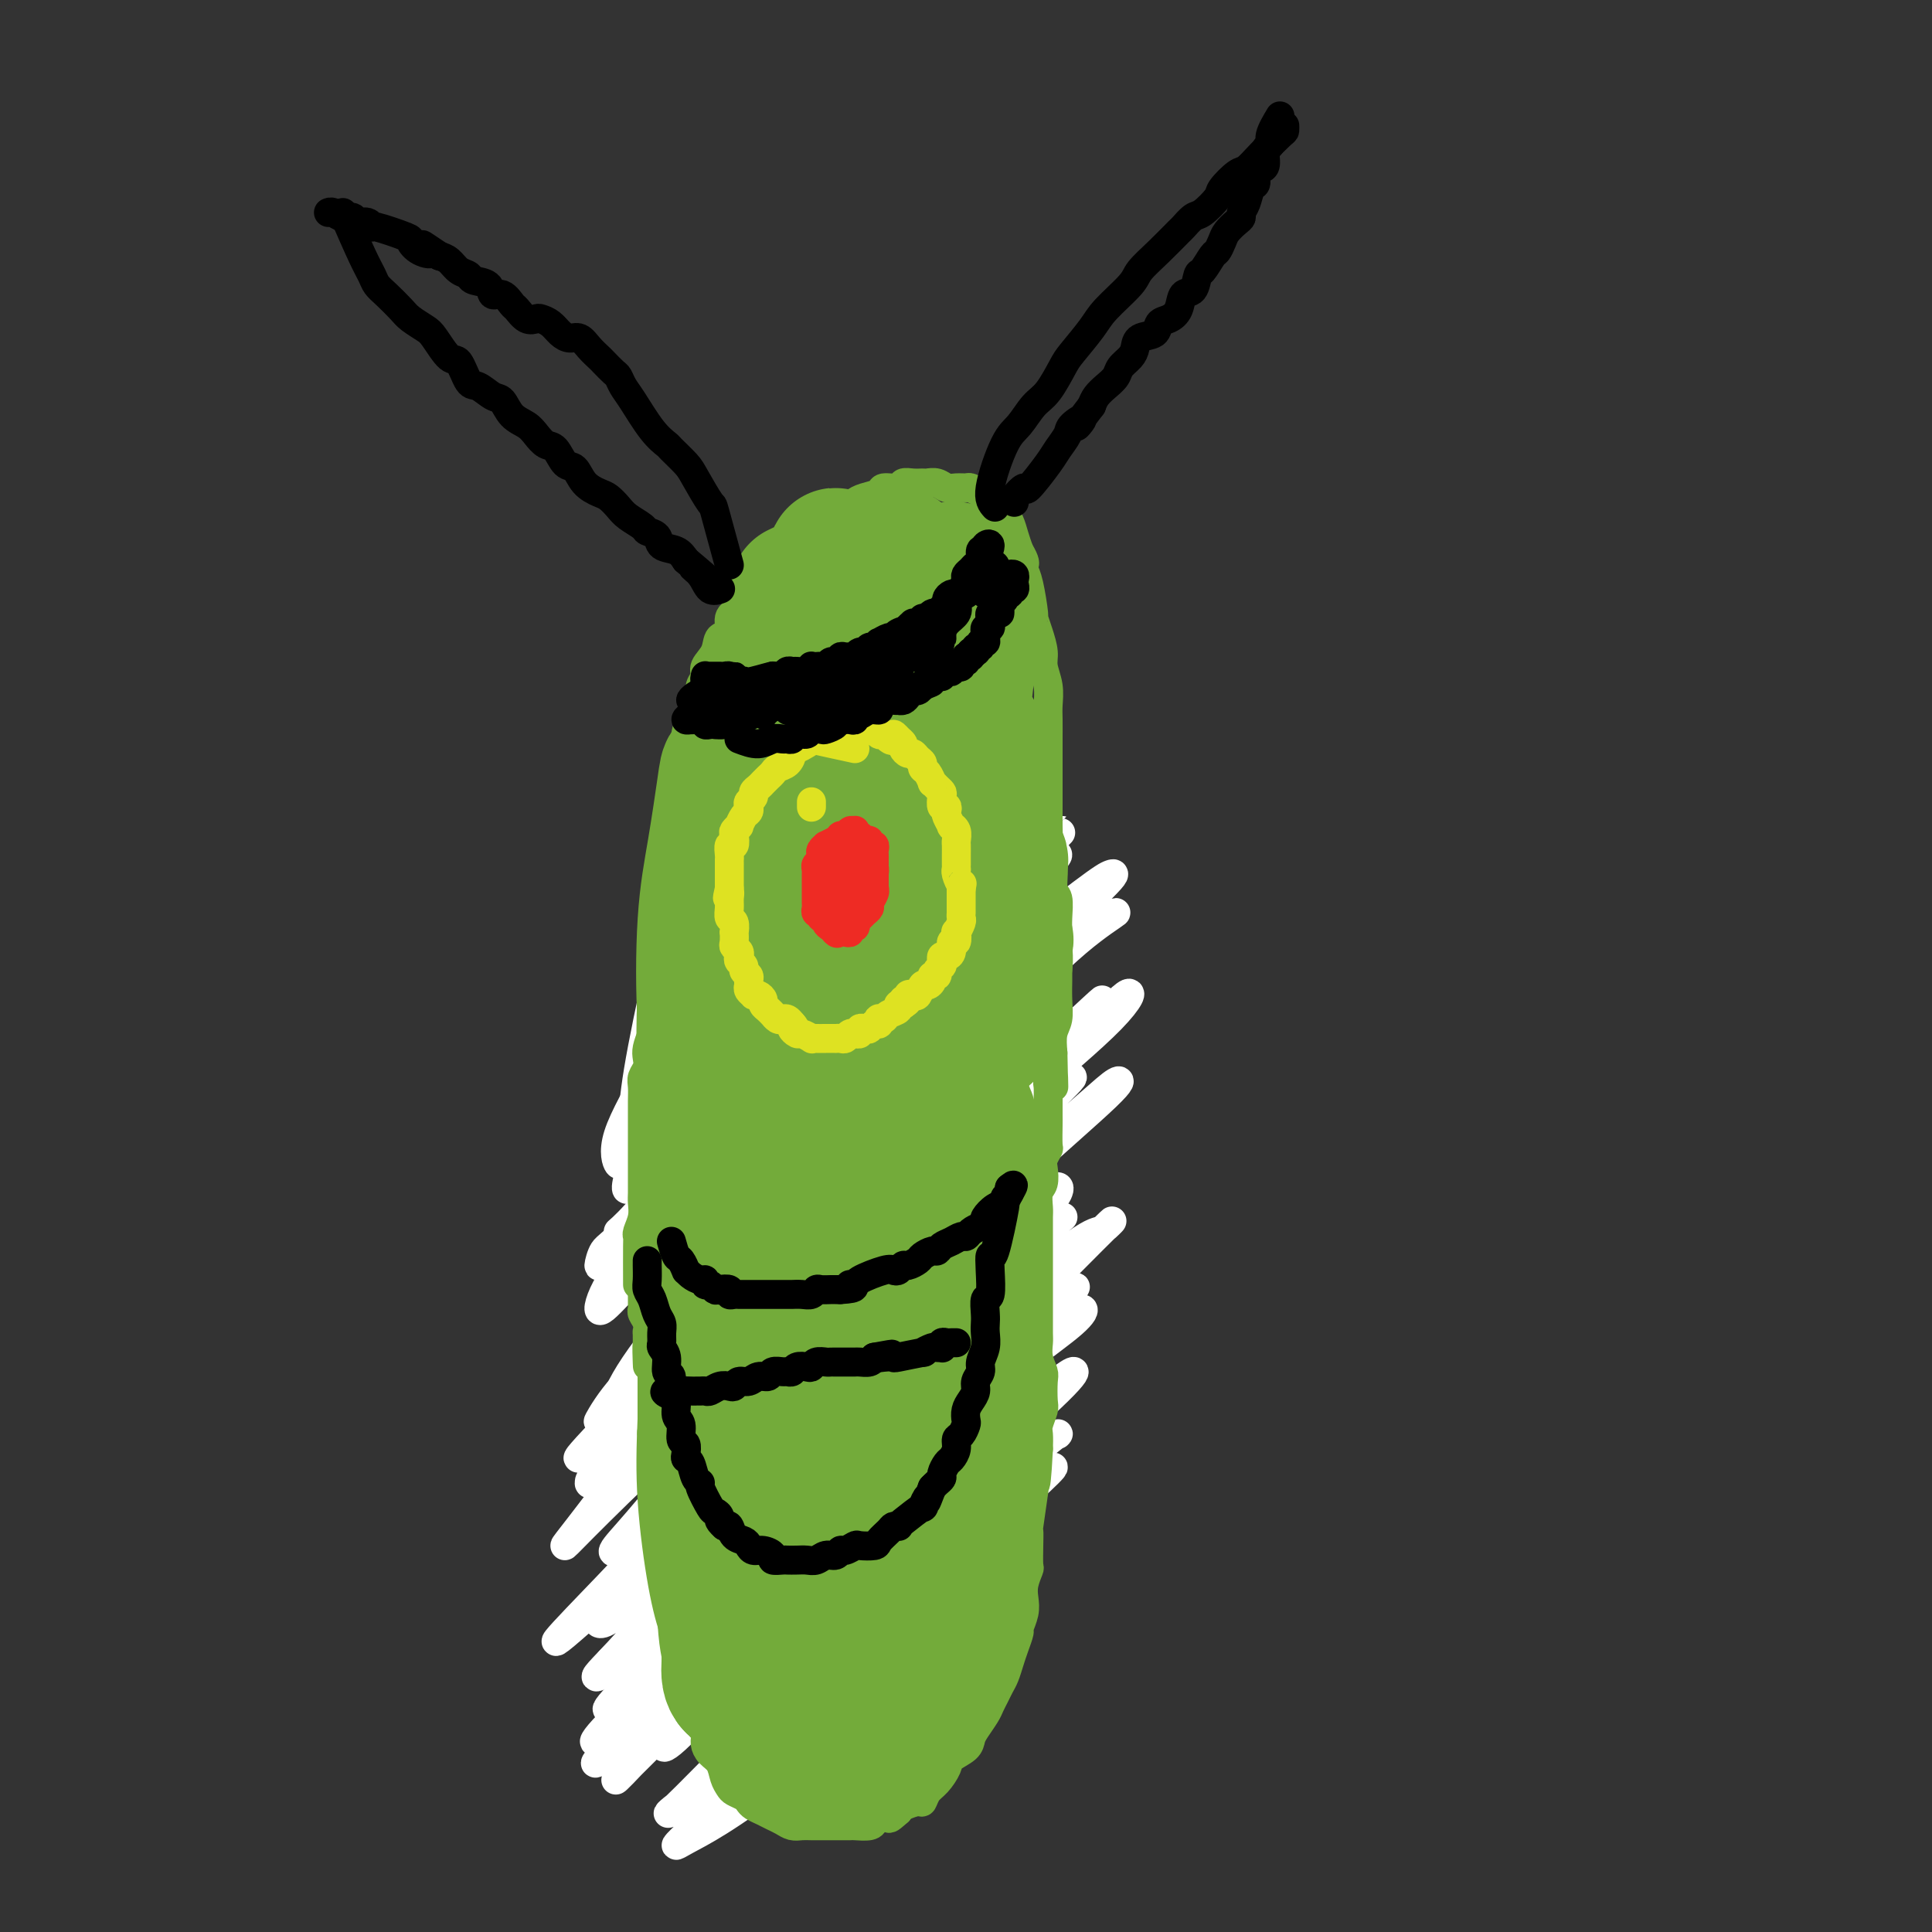 <svg viewBox='0 0 400 400' version='1.1' xmlns='http://www.w3.org/2000/svg' xmlns:xlink='http://www.w3.org/1999/xlink'><rect x="0" y="0" width="400" height="400" fill="#333333" stroke="none"/><g fill='none' stroke='#3D5C18' stroke-width='6' stroke-linecap='round' stroke-linejoin='round'><path d='M141,260c0.111,-2.949 0.222,-5.899 0,-7c-0.222,-1.101 -0.777,-0.355 -1,-1c-0.223,-0.645 -0.112,-2.682 0,-4c0.112,-1.318 0.226,-1.917 0,-3c-0.226,-1.083 -0.793,-2.650 -1,-4c-0.207,-1.350 -0.056,-2.482 0,-3c0.056,-0.518 0.015,-0.422 0,-1c-0.015,-0.578 -0.005,-1.829 0,-3c0.005,-1.171 0.005,-2.261 0,-3c-0.005,-0.739 -0.015,-1.127 0,-2c0.015,-0.873 0.057,-2.229 0,-3c-0.057,-0.771 -0.211,-0.955 0,-2c0.211,-1.045 0.789,-2.951 1,-4c0.211,-1.049 0.056,-1.243 0,-2c-0.056,-0.757 -0.012,-2.078 0,-3c0.012,-0.922 -0.007,-1.445 0,-2c0.007,-0.555 0.040,-1.142 0,-2c-0.040,-0.858 -0.154,-1.988 0,-3c0.154,-1.012 0.578,-1.908 1,-3c0.422,-1.092 0.844,-2.381 1,-3c0.156,-0.619 0.045,-0.570 0,-1c-0.045,-0.430 -0.023,-1.341 0,-2c0.023,-0.659 0.047,-1.067 0,-2c-0.047,-0.933 -0.167,-2.389 0,-3c0.167,-0.611 0.619,-0.375 1,-1c0.381,-0.625 0.691,-2.112 1,-3c0.309,-0.888 0.618,-1.178 1,-2c0.382,-0.822 0.837,-2.176 1,-3c0.163,-0.824 0.033,-1.118 0,-2c-0.033,-0.882 0.029,-2.353 0,-3c-0.029,-0.647 -0.151,-0.471 0,-1c0.151,-0.529 0.576,-1.765 1,-3'/><path d='M147,176c1.035,-5.016 0.124,-1.556 0,-1c-0.124,0.556 0.540,-1.790 1,-3c0.460,-1.210 0.715,-1.283 1,-2c0.285,-0.717 0.601,-2.080 1,-3c0.399,-0.920 0.880,-1.399 1,-2c0.120,-0.601 -0.123,-1.325 0,-2c0.123,-0.675 0.610,-1.302 1,-2c0.390,-0.698 0.682,-1.468 1,-2c0.318,-0.532 0.661,-0.825 1,-1c0.339,-0.175 0.673,-0.231 1,-1c0.327,-0.769 0.649,-2.250 1,-3c0.351,-0.750 0.733,-0.768 1,-1c0.267,-0.232 0.420,-0.678 1,-1c0.580,-0.322 1.588,-0.521 2,-1c0.412,-0.479 0.229,-1.238 1,-2c0.771,-0.762 2.498,-1.527 3,-2c0.502,-0.473 -0.220,-0.652 0,-1c0.220,-0.348 1.382,-0.863 2,-1c0.618,-0.137 0.690,0.104 1,0c0.310,-0.104 0.856,-0.554 1,-1c0.144,-0.446 -0.116,-0.889 0,-1c0.116,-0.111 0.607,0.110 1,0c0.393,-0.110 0.686,-0.551 1,-1c0.314,-0.449 0.647,-0.905 1,-1c0.353,-0.095 0.725,0.172 1,0c0.275,-0.172 0.453,-0.782 1,-1c0.547,-0.218 1.461,-0.045 2,0c0.539,0.045 0.701,-0.040 1,0c0.299,0.040 0.734,0.203 1,0c0.266,-0.203 0.362,-0.772 1,-1c0.638,-0.228 1.819,-0.114 3,0'/><path d='M181,139c1.741,-0.314 1.093,-0.098 1,0c-0.093,0.098 0.369,0.079 1,0c0.631,-0.079 1.430,-0.218 2,0c0.570,0.218 0.912,0.793 1,1c0.088,0.207 -0.079,0.045 0,0c0.079,-0.045 0.402,0.025 1,0c0.598,-0.025 1.470,-0.146 2,0c0.530,0.146 0.719,0.560 1,1c0.281,0.440 0.654,0.905 1,1c0.346,0.095 0.667,-0.181 1,0c0.333,0.181 0.680,0.818 1,1c0.320,0.182 0.614,-0.092 1,0c0.386,0.092 0.862,0.549 1,1c0.138,0.451 -0.064,0.894 0,1c0.064,0.106 0.394,-0.125 1,0c0.606,0.125 1.487,0.607 2,1c0.513,0.393 0.658,0.697 1,1c0.342,0.303 0.880,0.606 1,1c0.120,0.394 -0.179,0.879 0,1c0.179,0.121 0.836,-0.121 1,0c0.164,0.121 -0.166,0.606 0,1c0.166,0.394 0.828,0.696 1,1c0.172,0.304 -0.146,0.609 0,1c0.146,0.391 0.757,0.868 1,1c0.243,0.132 0.118,-0.082 0,0c-0.118,0.082 -0.228,0.458 0,1c0.228,0.542 0.793,1.248 1,2c0.207,0.752 0.056,1.549 0,2c-0.056,0.451 -0.016,0.558 0,1c0.016,0.442 0.008,1.221 0,2'/><path d='M204,161c0.774,2.523 0.207,1.831 0,2c-0.207,0.169 -0.056,1.200 0,2c0.056,0.800 0.015,1.371 0,2c-0.015,0.629 -0.004,1.317 0,2c0.004,0.683 0.001,1.362 0,2c-0.001,0.638 -0.000,1.234 0,2c0.000,0.766 0.000,1.703 0,3c-0.000,1.297 -0.000,2.955 0,4c0.000,1.045 0.000,1.478 0,2c-0.000,0.522 -0.000,1.132 0,2c0.000,0.868 0.000,1.994 0,3c-0.000,1.006 -0.000,1.893 0,3c0.000,1.107 0.000,2.433 0,3c-0.000,0.567 -0.000,0.373 0,1c0.000,0.627 0.000,2.073 0,3c-0.000,0.927 -0.000,1.335 0,2c0.000,0.665 0.000,1.587 0,2c-0.000,0.413 -0.000,0.318 0,1c0.000,0.682 0.000,2.141 0,3c-0.000,0.859 -0.000,1.117 0,2c0.000,0.883 0.000,2.391 0,3c-0.000,0.609 -0.000,0.321 0,1c0.000,0.679 0.000,2.326 0,3c-0.000,0.674 0.000,0.375 0,1c0.000,0.625 0.000,2.175 0,3c0.000,0.825 0.000,0.926 0,2c0.000,1.074 0.000,3.122 0,4c0.000,0.878 0.000,0.586 0,1c0.000,0.414 0.000,1.535 0,2c0.000,0.465 0.000,0.276 0,1c0.000,0.724 0.000,2.362 0,4'/><path d='M204,232c0.000,11.337 0.000,4.178 0,2c0.000,-2.178 0.000,0.624 0,2c0.000,1.376 0.000,1.327 0,2c0.000,0.673 0.000,2.068 0,3c-0.000,0.932 -0.000,1.400 0,2c0.000,0.600 0.000,1.333 0,2c-0.000,0.667 -0.000,1.268 0,2c0.000,0.732 0.000,1.596 0,2c-0.000,0.404 -0.000,0.349 0,1c0.000,0.651 0.000,2.009 0,3c-0.000,0.991 -0.000,1.615 0,2c0.000,0.385 0.000,0.530 0,1c-0.000,0.470 -0.000,1.266 0,2c0.000,0.734 0.000,1.405 0,2c-0.000,0.595 -0.000,1.115 0,2c0.000,0.885 0.000,2.137 0,3c-0.000,0.863 -0.000,1.337 0,2c0.000,0.663 0.000,1.515 0,2c-0.000,0.485 -0.000,0.601 0,1c0.000,0.399 0.000,1.079 0,2c-0.000,0.921 -0.000,2.081 0,3c0.000,0.919 0.001,1.597 0,2c-0.001,0.403 -0.004,0.529 0,1c0.004,0.471 0.015,1.285 0,2c-0.015,0.715 -0.057,1.329 0,2c0.057,0.671 0.212,1.397 0,2c-0.212,0.603 -0.792,1.081 -1,2c-0.208,0.919 -0.046,2.277 0,3c0.046,0.723 -0.026,0.810 0,1c0.026,0.190 0.150,0.483 0,1c-0.150,0.517 -0.575,1.259 -1,2'/><path d='M202,293c-0.311,9.571 -0.087,2.997 0,1c0.087,-1.997 0.037,0.582 0,2c-0.037,1.418 -0.063,1.677 0,2c0.063,0.323 0.213,0.712 0,1c-0.213,0.288 -0.789,0.476 -1,1c-0.211,0.524 -0.055,1.383 0,2c0.055,0.617 0.011,0.992 0,1c-0.011,0.008 0.011,-0.349 0,0c-0.011,0.349 -0.055,1.405 0,2c0.055,0.595 0.211,0.727 0,1c-0.211,0.273 -0.788,0.685 -1,1c-0.212,0.315 -0.061,0.531 0,1c0.061,0.469 0.030,1.190 0,2c-0.030,0.810 -0.061,1.709 0,2c0.061,0.291 0.213,-0.025 0,0c-0.213,0.025 -0.793,0.391 -1,1c-0.207,0.609 -0.042,1.459 0,2c0.042,0.541 -0.040,0.771 0,1c0.040,0.229 0.203,0.457 0,1c-0.203,0.543 -0.771,1.401 -1,2c-0.229,0.599 -0.118,0.937 0,1c0.118,0.063 0.243,-0.151 0,0c-0.243,0.151 -0.853,0.666 -1,1c-0.147,0.334 0.171,0.489 0,1c-0.171,0.511 -0.831,1.380 -1,2c-0.169,0.620 0.152,0.992 0,1c-0.152,0.008 -0.775,-0.349 -1,0c-0.225,0.349 -0.050,1.403 0,2c0.050,0.597 -0.025,0.738 0,1c0.025,0.262 0.150,0.646 0,1c-0.150,0.354 -0.575,0.677 -1,1'/><path d='M194,330c-1.174,5.904 -0.108,2.163 0,1c0.108,-1.163 -0.741,0.251 -1,1c-0.259,0.749 0.071,0.832 0,1c-0.071,0.168 -0.544,0.423 -1,1c-0.456,0.577 -0.896,1.478 -1,2c-0.104,0.522 0.127,0.665 0,1c-0.127,0.335 -0.612,0.863 -1,1c-0.388,0.137 -0.679,-0.118 -1,0c-0.321,0.118 -0.674,0.609 -1,1c-0.326,0.391 -0.626,0.682 -1,1c-0.374,0.318 -0.821,0.664 -1,1c-0.179,0.336 -0.091,0.664 0,1c0.091,0.336 0.183,0.681 0,1c-0.183,0.319 -0.641,0.611 -1,1c-0.359,0.389 -0.617,0.874 -1,1c-0.383,0.126 -0.889,-0.107 -1,0c-0.111,0.107 0.174,0.554 0,1c-0.174,0.446 -0.806,0.889 -1,1c-0.194,0.111 0.050,-0.111 0,0c-0.050,0.111 -0.394,0.555 -1,1c-0.606,0.445 -1.475,0.890 -2,1c-0.525,0.110 -0.704,-0.114 -1,0c-0.296,0.114 -0.707,0.565 -1,1c-0.293,0.435 -0.469,0.852 -1,1c-0.531,0.148 -1.418,0.025 -2,0c-0.582,-0.025 -0.860,0.049 -1,0c-0.140,-0.049 -0.140,-0.219 0,0c0.140,0.219 0.422,0.828 0,1c-0.422,0.172 -1.549,-0.094 -2,0c-0.451,0.094 -0.225,0.547 0,1'/><path d='M171,353c-2.495,1.564 -1.231,0.476 -1,0c0.231,-0.476 -0.569,-0.338 -1,0c-0.431,0.338 -0.493,0.875 -1,1c-0.507,0.125 -1.458,-0.164 -2,0c-0.542,0.164 -0.673,0.780 -1,1c-0.327,0.220 -0.848,0.045 -1,0c-0.152,-0.045 0.065,0.040 0,0c-0.065,-0.040 -0.413,-0.207 -1,0c-0.587,0.207 -1.414,0.787 -2,1c-0.586,0.213 -0.931,0.058 -1,0c-0.069,-0.058 0.136,-0.020 0,0c-0.136,0.020 -0.615,0.020 -1,0c-0.385,-0.020 -0.676,-0.062 -1,0c-0.324,0.062 -0.679,0.228 -1,0c-0.321,-0.228 -0.607,-0.848 -1,-1c-0.393,-0.152 -0.893,0.166 -1,0c-0.107,-0.166 0.177,-0.814 0,-1c-0.177,-0.186 -0.817,0.090 -1,0c-0.183,-0.090 0.091,-0.545 0,-1c-0.091,-0.455 -0.546,-0.908 -1,-1c-0.454,-0.092 -0.905,0.179 -1,0c-0.095,-0.179 0.167,-0.808 0,-1c-0.167,-0.192 -0.763,0.055 -1,0c-0.237,-0.055 -0.116,-0.410 0,-1c0.116,-0.590 0.227,-1.415 0,-2c-0.227,-0.585 -0.793,-0.930 -1,-1c-0.207,-0.070 -0.055,0.136 0,0c0.055,-0.136 0.015,-0.614 0,-1c-0.015,-0.386 -0.004,-0.681 0,-1c0.004,-0.319 0.001,-0.663 0,-1c-0.001,-0.337 -0.001,-0.669 0,-1'/><path d='M150,343c-0.713,-2.052 0.005,-1.184 0,-1c-0.005,0.184 -0.733,-0.318 -1,-1c-0.267,-0.682 -0.072,-1.545 0,-2c0.072,-0.455 0.020,-0.503 0,-1c-0.020,-0.497 -0.009,-1.441 0,-2c0.009,-0.559 0.017,-0.731 0,-1c-0.017,-0.269 -0.057,-0.636 0,-1c0.057,-0.364 0.211,-0.727 0,-1c-0.211,-0.273 -0.789,-0.458 -1,-1c-0.211,-0.542 -0.057,-1.441 0,-2c0.057,-0.559 0.015,-0.779 0,-1c-0.015,-0.221 -0.004,-0.443 0,-1c0.004,-0.557 0.001,-1.449 0,-2c-0.001,-0.551 -0.000,-0.763 0,-1c0.000,-0.237 0.000,-0.500 0,-1c-0.000,-0.500 -0.000,-1.236 0,-2c0.000,-0.764 0.000,-1.557 0,-2c-0.000,-0.443 -0.000,-0.537 0,-1c0.000,-0.463 0.000,-1.297 0,-2c-0.000,-0.703 -0.000,-1.277 0,-2c0.000,-0.723 0.001,-1.594 0,-2c-0.001,-0.406 -0.004,-0.345 0,-1c0.004,-0.655 0.015,-2.026 0,-3c-0.015,-0.974 -0.057,-1.551 0,-2c0.057,-0.449 0.211,-0.768 0,-1c-0.211,-0.232 -0.789,-0.376 -1,-1c-0.211,-0.624 -0.057,-1.728 0,-2c0.057,-0.272 0.015,0.288 0,0c-0.015,-0.288 -0.004,-1.424 0,-2c0.004,-0.576 0.001,-0.593 0,-1c-0.001,-0.407 -0.001,-1.203 0,-2'/><path d='M147,298c-0.403,-7.322 0.088,-3.128 0,-2c-0.088,1.128 -0.756,-0.810 -1,-2c-0.244,-1.190 -0.065,-1.631 0,-2c0.065,-0.369 0.018,-0.667 0,-1c-0.018,-0.333 -0.005,-0.700 0,-1c0.005,-0.300 0.001,-0.532 0,-1c-0.001,-0.468 -0.000,-1.172 0,-2c0.000,-0.828 0.000,-1.780 0,-2c-0.000,-0.220 -0.000,0.292 0,0c0.000,-0.292 0.001,-1.386 0,-2c-0.001,-0.614 -0.004,-0.746 0,-1c0.004,-0.254 0.015,-0.630 0,-1c-0.015,-0.370 -0.057,-0.733 0,-1c0.057,-0.267 0.212,-0.439 0,-1c-0.212,-0.561 -0.793,-1.512 -1,-2c-0.207,-0.488 -0.042,-0.512 0,-1c0.042,-0.488 -0.040,-1.439 0,-2c0.040,-0.561 0.203,-0.732 0,-1c-0.203,-0.268 -0.772,-0.631 -1,-1c-0.228,-0.369 -0.113,-0.743 0,-1c0.113,-0.257 0.226,-0.398 0,-1c-0.226,-0.602 -0.792,-1.666 -1,-2c-0.208,-0.334 -0.060,0.060 0,0c0.060,-0.060 0.030,-0.576 0,-1c-0.030,-0.424 -0.061,-0.758 0,-1c0.061,-0.242 0.212,-0.394 0,-1c-0.212,-0.606 -0.789,-1.668 -1,-2c-0.211,-0.332 -0.057,0.064 0,0c0.057,-0.064 0.016,-0.590 0,-1c-0.016,-0.410 -0.008,-0.705 0,-1'/><path d='M142,261c-0.774,-5.893 -0.207,-2.124 0,-1c0.207,1.124 0.056,-0.397 0,-1c-0.056,-0.603 -0.015,-0.288 0,-1c0.015,-0.712 0.004,-2.450 0,-3c-0.004,-0.550 -0.001,0.087 0,0c0.001,-0.087 0.000,-0.900 0,-2c-0.000,-1.100 -0.000,-2.489 0,-3c0.000,-0.511 0.000,-0.146 0,0c-0.000,0.146 -0.000,0.073 0,0'/></g>
<g fill='none' stroke='#FFFFFF' stroke-width='6' stroke-linecap='round' stroke-linejoin='round'><path d='M185,349c-7.906,6.585 -15.812,13.170 -22,18c-6.188,4.830 -10.660,7.905 -14,10c-3.340,2.095 -5.550,3.212 -7,4c-1.450,0.788 -2.141,1.249 -2,1c0.141,-0.249 1.115,-1.208 4,-4c2.885,-2.792 7.683,-7.419 12,-11c4.317,-3.581 8.153,-6.118 14,-11c5.847,-4.882 13.706,-12.110 20,-18c6.294,-5.890 11.025,-10.442 14,-13c2.975,-2.558 4.194,-3.120 4,-3c-0.194,0.120 -1.803,0.924 -5,3c-3.197,2.076 -7.983,5.423 -13,9c-5.017,3.577 -10.266,7.382 -17,13c-6.734,5.618 -14.954,13.049 -21,18c-6.046,4.951 -9.918,7.423 -12,9c-2.082,1.577 -2.375,2.260 0,0c2.375,-2.260 7.418,-7.464 12,-12c4.582,-4.536 8.704,-8.406 16,-15c7.296,-6.594 17.768,-15.914 25,-22c7.232,-6.086 11.225,-8.940 15,-12c3.775,-3.060 7.331,-6.328 9,-8c1.669,-1.672 1.450,-1.750 -1,0c-2.450,1.750 -7.130,5.328 -12,9c-4.870,3.672 -9.929,7.439 -17,13c-7.071,5.561 -16.153,12.916 -23,19c-6.847,6.084 -11.460,10.897 -14,13c-2.540,2.103 -3.007,1.494 -3,1c0.007,-0.494 0.486,-0.875 4,-4c3.514,-3.125 10.061,-8.995 18,-16c7.939,-7.005 17.268,-15.144 24,-21c6.732,-5.856 10.866,-9.428 15,-13'/><path d='M208,306c11.939,-10.357 11.288,-9.251 11,-9c-0.288,0.251 -0.211,-0.354 -2,1c-1.789,1.354 -5.445,4.668 -10,8c-4.555,3.332 -10.011,6.683 -18,13c-7.989,6.317 -18.511,15.600 -26,22c-7.489,6.400 -11.943,9.919 -16,13c-4.057,3.081 -7.716,5.726 -9,7c-1.284,1.274 -0.194,1.176 3,-2c3.194,-3.176 8.491,-9.432 16,-17c7.509,-7.568 17.229,-16.450 25,-23c7.771,-6.550 13.593,-10.769 20,-16c6.407,-5.231 13.400,-11.475 17,-15c3.600,-3.525 3.808,-4.332 3,-4c-0.808,0.332 -2.633,1.801 -6,4c-3.367,2.199 -8.277,5.127 -16,11c-7.723,5.873 -18.258,14.691 -26,21c-7.742,6.309 -12.691,10.109 -19,15c-6.309,4.891 -13.977,10.872 -18,14c-4.023,3.128 -4.402,3.404 -3,2c1.402,-1.404 4.585,-4.486 8,-8c3.415,-3.514 7.062,-7.458 14,-14c6.938,-6.542 17.168,-15.681 27,-24c9.832,-8.319 19.265,-15.817 26,-21c6.735,-5.183 10.772,-8.050 13,-10c2.228,-1.950 2.649,-2.982 2,-3c-0.649,-0.018 -2.366,0.979 -8,5c-5.634,4.021 -15.184,11.066 -23,17c-7.816,5.934 -13.899,10.755 -22,17c-8.101,6.245 -18.219,13.912 -25,19c-6.781,5.088 -10.223,7.597 -12,9c-1.777,1.403 -1.888,1.702 -2,2'/><path d='M132,340c-13.345,9.771 -0.709,-0.302 8,-8c8.709,-7.698 13.490,-13.021 22,-20c8.510,-6.979 20.748,-15.612 29,-22c8.252,-6.388 12.518,-10.530 17,-14c4.482,-3.470 9.181,-6.269 12,-8c2.819,-1.731 3.757,-2.394 1,0c-2.757,2.394 -9.208,7.844 -15,13c-5.792,5.156 -10.925,10.018 -20,18c-9.075,7.982 -22.094,19.084 -31,27c-8.906,7.916 -13.701,12.647 -18,17c-4.299,4.353 -8.104,8.327 -10,10c-1.896,1.673 -1.882,1.045 1,-2c2.882,-3.045 8.634,-8.506 14,-14c5.366,-5.494 10.346,-11.020 18,-18c7.654,-6.980 17.982,-15.415 26,-22c8.018,-6.585 13.725,-11.321 17,-14c3.275,-2.679 4.118,-3.303 3,-2c-1.118,1.303 -4.195,4.531 -8,8c-3.805,3.469 -8.336,7.179 -16,14c-7.664,6.821 -18.462,16.754 -26,24c-7.538,7.246 -11.817,11.806 -17,17c-5.183,5.194 -11.271,11.023 -14,14c-2.729,2.977 -2.100,3.100 -1,2c1.100,-1.100 2.673,-3.425 6,-7c3.327,-3.575 8.410,-8.400 15,-15c6.590,-6.600 14.687,-14.976 23,-22c8.313,-7.024 16.844,-12.697 22,-16c5.156,-3.303 6.939,-4.236 8,-5c1.061,-0.764 1.401,-1.360 0,0c-1.401,1.360 -4.543,4.674 -10,10c-5.457,5.326 -13.228,12.663 -21,20'/><path d='M167,325c-8.071,7.512 -12.749,11.293 -19,17c-6.251,5.707 -14.074,13.340 -19,18c-4.926,4.660 -6.954,6.348 -5,4c1.954,-2.348 7.890,-8.730 10,-11c2.110,-2.270 0.393,-0.427 5,-5c4.607,-4.573 15.537,-15.563 23,-23c7.463,-7.437 11.459,-11.320 17,-16c5.541,-4.680 12.628,-10.156 16,-13c3.372,-2.844 3.029,-3.055 2,-2c-1.029,1.055 -2.743,3.377 -8,9c-5.257,5.623 -14.055,14.547 -21,22c-6.945,7.453 -12.036,13.436 -17,19c-4.964,5.564 -9.801,10.709 -14,15c-4.199,4.291 -7.759,7.727 -9,9c-1.241,1.273 -0.163,0.382 3,-3c3.163,-3.382 8.410,-9.257 14,-15c5.590,-5.743 11.524,-11.356 17,-17c5.476,-5.644 10.493,-11.319 17,-18c6.507,-6.681 14.502,-14.368 19,-19c4.498,-4.632 5.499,-6.208 6,-7c0.501,-0.792 0.503,-0.801 -1,0c-1.503,0.801 -4.509,2.412 -10,7c-5.491,4.588 -13.466,12.152 -22,20c-8.534,7.848 -17.625,15.980 -24,22c-6.375,6.020 -10.033,9.929 -13,13c-2.967,3.071 -5.244,5.305 -6,6c-0.756,0.695 0.010,-0.148 4,-4c3.990,-3.852 11.203,-10.713 17,-17c5.797,-6.287 10.176,-12.000 19,-21c8.824,-9.000 22.093,-21.286 31,-30c8.907,-8.714 13.454,-13.857 18,-19'/><path d='M217,266c16.565,-16.802 13.476,-13.308 12,-12c-1.476,1.308 -1.340,0.430 -4,2c-2.660,1.570 -8.115,5.588 -16,13c-7.885,7.412 -18.199,18.217 -30,29c-11.801,10.783 -25.089,21.544 -32,28c-6.911,6.456 -7.445,8.606 -11,12c-3.555,3.394 -10.131,8.033 -12,9c-1.869,0.967 0.967,-1.739 4,-5c3.033,-3.261 6.261,-7.077 14,-15c7.739,-7.923 19.989,-19.953 29,-29c9.011,-9.047 14.783,-15.110 22,-22c7.217,-6.890 15.878,-14.607 21,-19c5.122,-4.393 6.706,-5.461 6,-5c-0.706,0.461 -3.701,2.452 -7,5c-3.299,2.548 -6.901,5.654 -15,13c-8.099,7.346 -20.694,18.931 -30,27c-9.306,8.069 -15.324,12.620 -22,19c-6.676,6.380 -14.010,14.588 -18,18c-3.990,3.412 -4.637,2.029 -4,1c0.637,-1.029 2.556,-1.703 8,-7c5.444,-5.297 14.413,-15.218 22,-23c7.587,-7.782 13.792,-13.424 23,-22c9.208,-8.576 21.420,-20.086 29,-27c7.580,-6.914 10.529,-9.232 12,-10c1.471,-0.768 1.465,0.012 1,1c-0.465,0.988 -1.390,2.182 -11,11c-9.610,8.818 -27.906,25.261 -40,36c-12.094,10.739 -17.987,15.776 -24,21c-6.013,5.224 -12.147,10.635 -16,14c-3.853,3.365 -5.427,4.682 -7,6'/><path d='M121,335c-13.839,12.263 0.065,-1.579 8,-10c7.935,-8.421 9.901,-11.422 17,-19c7.099,-7.578 19.330,-19.734 31,-31c11.670,-11.266 22.779,-21.643 32,-30c9.221,-8.357 16.555,-14.695 20,-18c3.445,-3.305 3.003,-3.576 2,-3c-1.003,0.576 -2.567,2.000 -6,5c-3.433,3.000 -8.736,7.575 -17,15c-8.264,7.425 -19.487,17.700 -31,28c-11.513,10.300 -23.314,20.626 -31,28c-7.686,7.374 -11.258,11.798 -14,15c-2.742,3.202 -4.655,5.184 -5,6c-0.345,0.816 0.878,0.467 5,-4c4.122,-4.467 11.145,-13.053 17,-20c5.855,-6.947 10.543,-12.255 19,-21c8.457,-8.745 20.682,-20.926 29,-29c8.318,-8.074 12.727,-12.040 17,-16c4.273,-3.960 8.408,-7.914 8,-8c-0.408,-0.086 -5.360,3.697 -9,7c-3.640,3.303 -5.969,6.128 -11,11c-5.031,4.872 -12.764,11.792 -23,21c-10.236,9.208 -22.973,20.705 -33,30c-10.027,9.295 -17.343,16.388 -22,21c-4.657,4.612 -6.657,6.742 -7,7c-0.343,0.258 0.969,-1.356 3,-4c2.031,-2.644 4.780,-6.318 11,-14c6.220,-7.682 15.910,-19.373 24,-28c8.090,-8.627 14.581,-14.189 22,-21c7.419,-6.811 15.767,-14.872 21,-20c5.233,-5.128 7.352,-7.322 8,-8c0.648,-0.678 -0.176,0.161 -1,1'/><path d='M205,226c6.700,-6.100 -1.549,2.649 -10,11c-8.451,8.351 -17.102,16.303 -24,23c-6.898,6.697 -12.041,12.140 -20,20c-7.959,7.860 -18.732,18.139 -24,23c-5.268,4.861 -5.031,4.304 -5,4c0.031,-0.304 -0.146,-0.357 1,-2c1.146,-1.643 3.613,-4.878 9,-11c5.387,-6.122 13.694,-15.132 23,-25c9.306,-9.868 19.612,-20.594 27,-28c7.388,-7.406 11.859,-11.491 16,-15c4.141,-3.509 7.952,-6.441 10,-8c2.048,-1.559 2.332,-1.746 -1,1c-3.332,2.746 -10.282,8.423 -16,14c-5.718,5.577 -10.204,11.053 -18,19c-7.796,7.947 -18.901,18.364 -27,26c-8.099,7.636 -13.192,12.490 -17,16c-3.808,3.510 -6.329,5.678 -8,7c-1.671,1.322 -2.490,1.800 2,-3c4.490,-4.800 14.290,-14.878 22,-23c7.710,-8.122 13.332,-14.287 20,-21c6.668,-6.713 14.384,-13.974 21,-20c6.616,-6.026 12.133,-10.818 17,-15c4.867,-4.182 9.085,-7.753 10,-9c0.915,-1.247 -1.473,-0.171 -4,2c-2.527,2.171 -5.191,5.438 -12,12c-6.809,6.562 -17.761,16.418 -26,24c-8.239,7.582 -13.766,12.888 -21,20c-7.234,7.112 -16.176,16.030 -21,21c-4.824,4.970 -5.529,5.992 -5,5c0.529,-0.992 2.294,-3.998 5,-7c2.706,-3.002 6.353,-6.001 10,-9'/><path d='M139,278c6.735,-7.261 16.071,-17.413 26,-27c9.929,-9.587 20.451,-18.610 28,-25c7.549,-6.390 12.127,-10.146 15,-12c2.873,-1.854 4.042,-1.804 3,0c-1.042,1.804 -4.296,5.362 -7,8c-2.704,2.638 -4.858,4.357 -12,11c-7.142,6.643 -19.271,18.212 -28,27c-8.729,8.788 -14.059,14.795 -20,21c-5.941,6.205 -12.492,12.608 -16,16c-3.508,3.392 -3.973,3.774 -2,2c1.973,-1.774 6.385,-5.705 11,-10c4.615,-4.295 9.433,-8.956 18,-17c8.567,-8.044 20.884,-19.472 30,-28c9.116,-8.528 15.031,-14.156 21,-19c5.969,-4.844 11.992,-8.905 16,-12c4.008,-3.095 6.002,-5.224 6,-5c-0.002,0.224 -2.001,2.800 -6,7c-3.999,4.200 -9.999,10.024 -15,15c-5.001,4.976 -9.004,9.103 -19,19c-9.996,9.897 -25.983,25.562 -34,33c-8.017,7.438 -8.062,6.648 7,-8c15.062,-14.648 45.230,-43.153 58,-55c12.770,-11.847 8.141,-7.035 8,-7c-0.141,0.035 4.205,-4.706 6,-6c1.795,-1.294 1.038,0.859 -3,5c-4.038,4.141 -11.356,10.269 -18,16c-6.644,5.731 -12.612,11.066 -19,17c-6.388,5.934 -13.194,12.467 -20,19'/><path d='M173,263c-13.220,12.537 -16.270,15.381 -19,18c-2.730,2.619 -5.141,5.013 -6,6c-0.859,0.987 -0.166,0.565 3,-3c3.166,-3.565 8.806,-10.274 15,-17c6.194,-6.726 12.944,-13.468 25,-25c12.056,-11.532 29.419,-27.855 35,-33c5.581,-5.145 -0.620,0.888 -5,5c-4.380,4.112 -6.938,6.305 -14,12c-7.062,5.695 -18.627,14.893 -29,24c-10.373,9.107 -19.554,18.124 -28,26c-8.446,7.876 -16.159,14.610 -20,16c-3.841,1.390 -3.812,-2.565 4,-13c7.812,-10.435 23.406,-27.351 33,-38c9.594,-10.649 13.187,-15.029 19,-21c5.813,-5.971 13.847,-13.531 18,-18c4.153,-4.469 4.425,-5.848 4,-6c-0.425,-0.152 -1.547,0.923 -4,3c-2.453,2.077 -6.236,5.155 -13,11c-6.764,5.845 -16.510,14.457 -26,23c-9.490,8.543 -18.726,17.016 -25,23c-6.274,5.984 -9.587,9.477 -12,12c-2.413,2.523 -3.928,4.076 -4,3c-0.072,-1.076 1.298,-4.780 4,-8c2.702,-3.220 6.734,-5.956 14,-13c7.266,-7.044 17.764,-18.396 26,-27c8.236,-8.604 14.210,-14.458 21,-21c6.790,-6.542 14.395,-13.771 22,-21'/><path d='M211,181c14.117,-14.025 7.910,-8.088 6,-6c-1.910,2.088 0.477,0.325 -4,4c-4.477,3.675 -15.817,12.786 -21,17c-5.183,4.214 -4.210,3.530 -14,13c-9.790,9.470 -30.342,29.094 -41,39c-10.658,9.906 -11.423,10.093 -12,11c-0.577,0.907 -0.966,2.535 -1,3c-0.034,0.465 0.287,-0.232 4,-4c3.713,-3.768 10.818,-10.606 20,-19c9.182,-8.394 20.440,-18.346 29,-26c8.560,-7.654 14.422,-13.012 20,-18c5.578,-4.988 10.873,-9.606 15,-13c4.127,-3.394 7.088,-5.564 7,-5c-0.088,0.564 -3.225,3.863 -7,8c-3.775,4.137 -8.188,9.111 -16,17c-7.812,7.889 -19.022,18.693 -27,27c-7.978,8.307 -12.725,14.119 -18,20c-5.275,5.881 -11.079,11.832 -14,15c-2.921,3.168 -2.961,3.553 -1,2c1.961,-1.553 5.922,-5.043 10,-9c4.078,-3.957 8.272,-8.379 16,-16c7.728,-7.621 18.991,-18.439 27,-26c8.009,-7.561 12.765,-11.863 18,-16c5.235,-4.137 10.950,-8.110 13,-10c2.050,-1.890 0.436,-1.699 -2,0c-2.436,1.699 -5.695,4.906 -10,9c-4.305,4.094 -9.656,9.075 -17,16c-7.344,6.925 -16.680,15.794 -25,24c-8.320,8.206 -15.625,15.748 -20,20c-4.375,4.252 -5.822,5.215 -6,5c-0.178,-0.215 0.911,-1.607 2,-3'/><path d='M142,260c1.472,-1.670 4.152,-4.346 10,-10c5.848,-5.654 14.865,-14.287 24,-23c9.135,-8.713 18.387,-17.506 27,-25c8.613,-7.494 16.588,-13.688 21,-17c4.412,-3.312 5.263,-3.743 6,-4c0.737,-0.257 1.361,-0.339 -2,3c-3.361,3.339 -10.708,10.100 -17,16c-6.292,5.900 -11.531,10.941 -20,19c-8.469,8.059 -20.169,19.137 -28,27c-7.831,7.863 -11.793,12.511 -15,16c-3.207,3.489 -5.661,5.819 -7,7c-1.339,1.181 -1.565,1.212 2,-3c3.565,-4.212 10.919,-12.666 17,-19c6.081,-6.334 10.889,-10.547 21,-19c10.111,-8.453 25.525,-21.146 34,-28c8.475,-6.854 10.012,-7.870 12,-9c1.988,-1.130 4.426,-2.375 4,-2c-0.426,0.375 -3.717,2.369 -8,6c-4.283,3.631 -9.557,8.899 -15,14c-5.443,5.101 -11.056,10.035 -19,17c-7.944,6.965 -18.220,15.960 -25,22c-6.780,6.040 -10.064,9.123 -12,11c-1.936,1.877 -2.524,2.546 -1,0c1.524,-2.546 5.161,-8.307 9,-13c3.839,-4.693 7.879,-8.318 15,-15c7.121,-6.682 17.323,-16.423 25,-23c7.677,-6.577 12.831,-9.992 17,-13c4.169,-3.008 7.355,-5.610 9,-7c1.645,-1.390 1.751,-1.566 -1,1c-2.751,2.566 -8.357,7.876 -14,13c-5.643,5.124 -11.321,10.062 -17,15'/><path d='M194,217c-9.999,8.911 -18.995,16.687 -28,24c-9.005,7.313 -18.017,14.163 -24,19c-5.983,4.837 -8.936,7.660 -9,6c-0.064,-1.660 2.762,-7.803 4,-10c1.238,-2.197 0.887,-0.448 5,-5c4.113,-4.552 12.691,-15.406 19,-23c6.309,-7.594 10.348,-11.928 16,-18c5.652,-6.072 12.917,-13.881 17,-18c4.083,-4.119 4.983,-4.547 5,-5c0.017,-0.453 -0.848,-0.932 -4,2c-3.152,2.932 -8.591,9.274 -14,15c-5.409,5.726 -10.789,10.837 -16,16c-5.211,5.163 -10.254,10.378 -16,16c-5.746,5.622 -12.197,11.651 -16,15c-3.803,3.349 -4.960,4.019 -5,4c-0.040,-0.019 1.037,-0.728 4,-4c2.963,-3.272 7.813,-9.107 12,-14c4.187,-4.893 7.712,-8.843 13,-15c5.288,-6.157 12.337,-14.520 17,-20c4.663,-5.480 6.938,-8.076 9,-11c2.062,-2.924 3.910,-6.177 5,-8c1.090,-1.823 1.420,-2.218 0,-1c-1.420,1.218 -4.591,4.048 -8,7c-3.409,2.952 -7.055,6.027 -12,11c-4.945,4.973 -11.187,11.843 -17,18c-5.813,6.157 -11.197,11.602 -15,15c-3.803,3.398 -6.025,4.750 -7,6c-0.975,1.250 -0.705,2.397 -1,2c-0.295,-0.397 -1.156,-2.338 0,-6c1.156,-3.662 4.330,-9.046 7,-14c2.670,-4.954 4.835,-9.477 7,-14'/><path d='M142,207c3.727,-8.207 6.543,-12.726 8,-16c1.457,-3.274 1.554,-5.305 2,-7c0.446,-1.695 1.241,-3.055 0,-2c-1.241,1.055 -4.517,4.525 -6,7c-1.483,2.475 -1.171,3.957 -2,7c-0.829,3.043 -2.799,7.648 -5,14c-2.201,6.352 -4.633,14.450 -6,20c-1.367,5.550 -1.668,8.552 -2,11c-0.332,2.448 -0.696,4.342 -1,5c-0.304,0.658 -0.547,0.079 0,-2c0.547,-2.079 1.883,-5.659 4,-11c2.117,-5.341 5.014,-12.445 7,-18c1.986,-5.555 3.061,-9.562 4,-15c0.939,-5.438 1.741,-12.308 2,-16c0.259,-3.692 -0.025,-4.206 -1,-4c-0.975,0.206 -2.640,1.131 -4,3c-1.360,1.869 -2.414,4.683 -4,11c-1.586,6.317 -3.704,16.139 -5,23c-1.296,6.861 -1.768,10.762 -2,15c-0.232,4.238 -0.222,8.814 0,11c0.222,2.186 0.658,1.983 1,1c0.342,-0.983 0.592,-2.747 2,-7c1.408,-4.253 3.974,-10.994 6,-17c2.026,-6.006 3.512,-11.276 5,-17c1.488,-5.724 2.978,-11.902 4,-18c1.022,-6.098 1.574,-12.117 2,-15c0.426,-2.883 0.725,-2.632 0,-1c-0.725,1.632 -2.473,4.644 -4,11c-1.527,6.356 -2.834,16.058 -4,24c-1.166,7.942 -2.190,14.126 -3,20c-0.810,5.874 -1.405,11.437 -2,17'/><path d='M138,241c-2.274,11.981 -1.458,6.435 -1,4c0.458,-2.435 0.557,-1.758 1,-1c0.443,0.758 1.231,1.595 2,-6c0.769,-7.595 1.521,-23.624 2,-35c0.479,-11.376 0.686,-18.099 1,-24c0.314,-5.901 0.736,-10.978 1,-14c0.264,-3.022 0.371,-3.987 0,-2c-0.371,1.987 -1.220,6.927 -2,12c-0.780,5.073 -1.489,10.280 -2,18c-0.511,7.720 -0.822,17.954 -1,25c-0.178,7.046 -0.222,10.904 0,13c0.222,2.096 0.709,2.431 1,2c0.291,-0.431 0.386,-1.627 1,-5c0.614,-3.373 1.748,-8.922 3,-17c1.252,-8.078 2.621,-18.686 4,-27c1.379,-8.314 2.768,-14.335 4,-21c1.232,-6.665 2.307,-13.975 3,-18c0.693,-4.025 1.004,-4.767 1,-4c-0.004,0.767 -0.324,3.042 -1,6c-0.676,2.958 -1.708,6.598 -3,12c-1.292,5.402 -2.845,12.566 -4,17c-1.155,4.434 -1.913,6.137 -3,8c-1.087,1.863 -2.503,3.886 -3,5c-0.497,1.114 -0.075,1.320 0,0c0.075,-1.320 -0.195,-4.166 1,-9c1.195,-4.834 3.856,-11.657 6,-17c2.144,-5.343 3.771,-9.205 5,-13c1.229,-3.795 2.062,-7.522 3,-10c0.938,-2.478 1.982,-3.708 2,-3c0.018,0.708 -0.991,3.354 -2,6'/><path d='M157,143c-0.791,2.163 -1.768,4.571 -3,9c-1.232,4.429 -2.718,10.880 -4,15c-1.282,4.120 -2.359,5.908 -3,7c-0.641,1.092 -0.844,1.486 -1,2c-0.156,0.514 -0.263,1.148 1,-1c1.263,-2.148 3.897,-7.077 6,-11c2.103,-3.923 3.674,-6.841 6,-12c2.326,-5.159 5.406,-12.560 7,-17c1.594,-4.440 1.703,-5.919 2,-7c0.297,-1.081 0.782,-1.764 0,0c-0.782,1.764 -2.832,5.975 -5,10c-2.168,4.025 -4.454,7.862 -6,11c-1.546,3.138 -2.350,5.575 -3,7c-0.650,1.425 -1.144,1.839 -1,2c0.144,0.161 0.926,0.069 2,-1c1.074,-1.069 2.441,-3.116 4,-5c1.559,-1.884 3.311,-3.606 6,-7c2.689,-3.394 6.313,-8.462 9,-12c2.687,-3.538 4.435,-5.547 5,-6c0.565,-0.453 -0.052,0.650 -1,2c-0.948,1.350 -2.226,2.948 -4,6c-1.774,3.052 -4.045,7.559 -6,10c-1.955,2.441 -3.596,2.818 -5,4c-1.404,1.182 -2.573,3.171 -3,4c-0.427,0.829 -0.112,0.499 1,-1c1.112,-1.499 3.020,-4.168 6,-7c2.980,-2.832 7.033,-5.828 10,-9c2.967,-3.172 4.847,-6.520 7,-9c2.153,-2.480 4.580,-4.091 6,-5c1.420,-0.909 1.834,-1.117 1,0c-0.834,1.117 -2.917,3.558 -5,6'/><path d='M186,128c-1.616,2.141 -3.654,4.494 -6,7c-2.346,2.506 -4.998,5.164 -7,7c-2.002,1.836 -3.355,2.849 -3,3c0.355,0.151 2.416,-0.561 3,-1c0.584,-0.439 -0.310,-0.604 1,-2c1.310,-1.396 4.824,-4.021 8,-7c3.176,-2.979 6.013,-6.312 8,-8c1.987,-1.688 3.122,-1.731 4,-2c0.878,-0.269 1.497,-0.763 1,0c-0.497,0.763 -2.112,2.784 -4,5c-1.888,2.216 -4.049,4.627 -6,7c-1.951,2.373 -3.691,4.708 -5,6c-1.309,1.292 -2.188,1.542 -3,2c-0.812,0.458 -1.556,1.125 -1,1c0.556,-0.125 2.414,-1.042 4,-2c1.586,-0.958 2.900,-1.959 5,-4c2.100,-2.041 4.984,-5.123 7,-7c2.016,-1.877 3.162,-2.550 4,-3c0.838,-0.450 1.367,-0.679 1,0c-0.367,0.679 -1.631,2.264 -3,4c-1.369,1.736 -2.843,3.623 -5,6c-2.157,2.377 -4.996,5.246 -7,7c-2.004,1.754 -3.174,2.395 -4,3c-0.826,0.605 -1.307,1.175 -1,1c0.307,-0.175 1.404,-1.097 3,-2c1.596,-0.903 3.691,-1.789 6,-4c2.309,-2.211 4.831,-5.747 7,-8c2.169,-2.253 3.983,-3.222 5,-4c1.017,-0.778 1.235,-1.363 1,-1c-0.235,0.363 -0.924,1.675 -2,3c-1.076,1.325 -2.538,2.662 -4,4'/><path d='M193,139c-2.164,2.083 -5.074,4.291 -7,6c-1.926,1.709 -2.867,2.921 -4,4c-1.133,1.079 -2.459,2.026 -2,2c0.459,-0.026 2.701,-1.026 4,-2c1.299,-0.974 1.655,-1.921 3,-3c1.345,-1.079 3.679,-2.288 6,-4c2.321,-1.712 4.629,-3.925 6,-5c1.371,-1.075 1.805,-1.010 2,-1c0.195,0.010 0.153,-0.035 -1,1c-1.153,1.035 -3.415,3.151 -5,5c-1.585,1.849 -2.493,3.431 -4,5c-1.507,1.569 -3.613,3.126 -5,4c-1.387,0.874 -2.053,1.064 -2,1c0.053,-0.064 0.827,-0.382 2,-1c1.173,-0.618 2.746,-1.535 5,-3c2.254,-1.465 5.189,-3.478 7,-5c1.811,-1.522 2.497,-2.552 3,-3c0.503,-0.448 0.821,-0.313 1,0c0.179,0.313 0.217,0.802 -1,2c-1.217,1.198 -3.690,3.103 -6,5c-2.310,1.897 -4.459,3.785 -6,5c-1.541,1.215 -2.476,1.757 -3,2c-0.524,0.243 -0.639,0.189 0,0c0.639,-0.189 2.033,-0.511 4,-2c1.967,-1.489 4.509,-4.146 7,-6c2.491,-1.854 4.931,-2.906 7,-4c2.069,-1.094 3.767,-2.230 5,-3c1.233,-0.770 2.001,-1.176 2,-1c-0.001,0.176 -0.769,0.932 -2,2c-1.231,1.068 -2.923,2.448 -5,4c-2.077,1.552 -4.538,3.276 -7,5'/><path d='M197,149c-2.693,2.487 -3.426,3.704 -4,4c-0.574,0.296 -0.989,-0.328 -1,0c-0.011,0.328 0.383,1.607 3,0c2.617,-1.607 7.457,-6.099 10,-8c2.543,-1.901 2.789,-1.209 3,-1c0.211,0.209 0.385,-0.064 0,0c-0.385,0.064 -1.330,0.464 -3,2c-1.670,1.536 -4.064,4.208 -6,6c-1.936,1.792 -3.413,2.706 -5,4c-1.587,1.294 -3.284,2.970 -4,4c-0.716,1.030 -0.452,1.414 0,1c0.452,-0.414 1.092,-1.628 2,-2c0.908,-0.372 2.086,0.096 4,-1c1.914,-1.096 4.566,-3.756 6,-5c1.434,-1.244 1.649,-1.071 2,-1c0.351,0.071 0.837,0.040 1,0c0.163,-0.040 0.005,-0.090 -1,1c-1.005,1.090 -2.855,3.321 -5,5c-2.145,1.679 -4.585,2.805 -6,4c-1.415,1.195 -1.806,2.459 -2,3c-0.194,0.541 -0.193,0.358 0,0c0.193,-0.358 0.577,-0.890 2,-2c1.423,-1.110 3.886,-2.799 6,-4c2.114,-1.201 3.880,-1.914 5,-3c1.120,-1.086 1.594,-2.545 2,-3c0.406,-0.455 0.744,0.094 0,1c-0.744,0.906 -2.571,2.171 -5,4c-2.429,1.829 -5.462,4.223 -8,6c-2.538,1.777 -4.582,2.936 -6,4c-1.418,1.064 -2.209,2.032 -3,3'/><path d='M184,171c-3.701,2.983 -1.954,1.440 0,0c1.954,-1.440 4.114,-2.779 6,-4c1.886,-1.221 3.499,-2.325 6,-4c2.501,-1.675 5.891,-3.921 8,-5c2.109,-1.079 2.938,-0.991 3,-1c0.062,-0.009 -0.641,-0.114 -1,0c-0.359,0.114 -0.372,0.448 -2,2c-1.628,1.552 -4.871,4.321 -7,6c-2.129,1.679 -3.143,2.268 -4,3c-0.857,0.732 -1.555,1.606 -2,2c-0.445,0.394 -0.636,0.307 0,0c0.636,-0.307 2.100,-0.835 4,-2c1.900,-1.165 4.236,-2.969 6,-4c1.764,-1.031 2.956,-1.290 4,-2c1.044,-0.710 1.941,-1.869 2,-2c0.059,-0.131 -0.718,0.768 -2,2c-1.282,1.232 -3.067,2.798 -5,4c-1.933,1.202 -4.012,2.041 -6,3c-1.988,0.959 -3.884,2.040 -5,3c-1.116,0.960 -1.454,1.801 -1,2c0.454,0.199 1.698,-0.243 3,-1c1.302,-0.757 2.662,-1.828 5,-3c2.338,-1.172 5.653,-2.445 8,-4c2.347,-1.555 3.727,-3.391 5,-4c1.273,-0.609 2.438,0.009 3,0c0.562,-0.009 0.520,-0.646 -1,0c-1.520,0.646 -4.518,2.574 -7,5c-2.482,2.426 -4.449,5.351 -6,7c-1.551,1.649 -2.687,2.021 -4,3c-1.313,0.979 -2.804,2.565 -3,3c-0.196,0.435 0.902,-0.283 2,-1'/><path d='M193,179c-1.794,1.846 3.220,-2.041 6,-4c2.780,-1.959 3.326,-1.992 5,-3c1.674,-1.008 4.477,-2.990 6,-4c1.523,-1.010 1.766,-1.047 2,-1c0.234,0.047 0.460,0.178 -1,1c-1.460,0.822 -4.606,2.333 -7,4c-2.394,1.667 -4.035,3.489 -6,5c-1.965,1.511 -4.253,2.711 -6,4c-1.747,1.289 -2.954,2.665 -3,3c-0.046,0.335 1.070,-0.373 2,-1c0.930,-0.627 1.674,-1.174 4,-3c2.326,-1.826 6.234,-4.930 9,-7c2.766,-2.070 4.389,-3.105 6,-4c1.611,-0.895 3.209,-1.648 4,-2c0.791,-0.352 0.773,-0.301 0,0c-0.773,0.301 -2.302,0.852 -4,2c-1.698,1.148 -3.564,2.893 -6,5c-2.436,2.107 -5.443,4.575 -7,6c-1.557,1.425 -1.663,1.806 -2,2c-0.337,0.194 -0.906,0.202 0,0c0.906,-0.202 3.287,-0.613 5,-2c1.713,-1.387 2.760,-3.750 4,-5c1.240,-1.250 2.674,-1.388 4,-2c1.326,-0.612 2.545,-1.700 3,-2c0.455,-0.300 0.147,0.186 -1,1c-1.147,0.814 -3.132,1.955 -6,4c-2.868,2.045 -6.619,4.996 -9,7c-2.381,2.004 -3.391,3.063 -4,4c-0.609,0.937 -0.818,1.752 -1,2c-0.182,0.248 -0.338,-0.072 1,-1c1.338,-0.928 4.169,-2.464 7,-4'/><path d='M198,184c2.234,-1.142 4.317,-2.499 6,-4c1.683,-1.501 2.964,-3.148 4,-4c1.036,-0.852 1.826,-0.908 1,0c-0.826,0.908 -3.268,2.781 -5,4c-1.732,1.219 -2.753,1.784 -4,3c-1.247,1.216 -2.720,3.083 -5,5c-2.280,1.917 -5.367,3.883 -7,5c-1.633,1.117 -1.814,1.386 -2,2c-0.186,0.614 -0.379,1.572 0,2c0.379,0.428 1.329,0.325 3,0c1.671,-0.325 4.061,-0.871 6,-1c1.939,-0.129 3.426,0.158 5,0c1.574,-0.158 3.236,-0.762 4,0c0.764,0.762 0.632,2.889 0,5c-0.632,2.111 -1.762,4.205 -3,7c-1.238,2.795 -2.584,6.292 -5,11c-2.416,4.708 -5.902,10.628 -9,18c-3.098,7.372 -5.807,16.198 -8,22c-2.193,5.802 -3.871,8.582 -5,12c-1.129,3.418 -1.708,7.474 -2,10c-0.292,2.526 -0.298,3.521 0,4c0.298,0.479 0.900,0.441 2,0c1.100,-0.441 2.699,-1.284 5,-4c2.301,-2.716 5.304,-7.303 8,-11c2.696,-3.697 5.084,-6.502 8,-11c2.916,-4.498 6.360,-10.688 9,-15c2.640,-4.312 4.475,-6.747 6,-9c1.525,-2.253 2.739,-4.326 3,-4c0.261,0.326 -0.430,3.049 -2,7c-1.570,3.951 -4.020,9.129 -6,15c-1.980,5.871 -3.490,12.436 -5,19'/><path d='M200,272c-3.686,12.077 -6.402,21.771 -9,31c-2.598,9.229 -5.079,17.993 -7,24c-1.921,6.007 -3.283,9.257 -4,11c-0.717,1.743 -0.788,1.978 -1,2c-0.212,0.022 -0.565,-0.170 0,-2c0.565,-1.830 2.048,-5.300 4,-11c1.952,-5.700 4.373,-13.631 6,-20c1.627,-6.369 2.458,-11.178 3,-15c0.542,-3.822 0.794,-6.658 1,-8c0.206,-1.342 0.367,-1.191 0,3c-0.367,4.191 -1.260,12.420 -2,19c-0.740,6.580 -1.326,11.510 -2,19c-0.674,7.490 -1.435,17.539 -2,24c-0.565,6.461 -0.933,9.333 -1,12c-0.067,2.667 0.166,5.130 0,6c-0.166,0.870 -0.731,0.149 -1,-3c-0.269,-3.149 -0.241,-8.724 0,-13c0.241,-4.276 0.695,-7.252 1,-13c0.305,-5.748 0.461,-14.267 1,-19c0.539,-4.733 1.461,-5.678 2,-6c0.539,-0.322 0.697,-0.019 1,3c0.303,3.019 0.753,8.754 1,13c0.247,4.246 0.290,7.005 0,9c-0.290,1.995 -0.915,3.228 -2,5c-1.085,1.772 -2.631,4.083 -4,5c-1.369,0.917 -2.561,0.439 -3,0c-0.439,-0.439 -0.125,-0.840 0,-1c0.125,-0.160 0.063,-0.080 0,0'/></g>
<g fill='none' stroke='#73AB3A' stroke-width='6' stroke-linecap='round' stroke-linejoin='round'><path d='M132,266c-0.008,-3.166 -0.016,-6.333 0,-8c0.016,-1.667 0.057,-1.835 0,-2c-0.057,-0.165 -0.211,-0.326 0,-1c0.211,-0.674 0.789,-1.860 1,-3c0.211,-1.140 0.057,-2.233 0,-3c-0.057,-0.767 -0.015,-1.206 0,-2c0.015,-0.794 0.004,-1.942 0,-3c-0.004,-1.058 -0.001,-2.026 0,-3c0.001,-0.974 0.000,-1.954 0,-3c-0.000,-1.046 0.000,-2.157 0,-3c-0.000,-0.843 -0.001,-1.419 0,-2c0.001,-0.581 0.004,-1.167 0,-2c-0.004,-0.833 -0.015,-1.914 0,-3c0.015,-1.086 0.056,-2.177 0,-3c-0.056,-0.823 -0.208,-1.378 0,-2c0.208,-0.622 0.778,-1.311 1,-2c0.222,-0.689 0.098,-1.377 0,-2c-0.098,-0.623 -0.170,-1.181 0,-2c0.170,-0.819 0.580,-1.899 1,-3c0.420,-1.101 0.848,-2.222 1,-3c0.152,-0.778 0.027,-1.211 0,-2c-0.027,-0.789 0.045,-1.933 0,-3c-0.045,-1.067 -0.208,-2.057 0,-3c0.208,-0.943 0.788,-1.838 1,-3c0.212,-1.162 0.056,-2.589 0,-3c-0.056,-0.411 -0.011,0.195 0,0c0.011,-0.195 -0.011,-1.190 0,-2c0.011,-0.810 0.055,-1.435 0,-2c-0.055,-0.565 -0.211,-1.069 0,-2c0.211,-0.931 0.788,-2.289 1,-3c0.212,-0.711 0.061,-0.775 0,-1c-0.061,-0.225 -0.030,-0.613 0,-1'/><path d='M138,186c0.868,-12.653 0.036,-4.286 0,-2c-0.036,2.286 0.722,-1.510 1,-3c0.278,-1.490 0.074,-0.675 0,-1c-0.074,-0.325 -0.020,-1.791 0,-3c0.020,-1.209 0.006,-2.160 0,-3c-0.006,-0.840 -0.003,-1.569 0,-2c0.003,-0.431 0.005,-0.565 0,-1c-0.005,-0.435 -0.016,-1.170 0,-2c0.016,-0.830 0.061,-1.756 0,-2c-0.061,-0.244 -0.228,0.192 0,0c0.228,-0.192 0.850,-1.013 1,-2c0.150,-0.987 -0.171,-2.140 0,-3c0.171,-0.860 0.833,-1.426 1,-2c0.167,-0.574 -0.163,-1.155 0,-2c0.163,-0.845 0.818,-1.956 1,-3c0.182,-1.044 -0.110,-2.023 0,-3c0.110,-0.977 0.622,-1.953 1,-3c0.378,-1.047 0.621,-2.167 1,-3c0.379,-0.833 0.893,-1.380 1,-2c0.107,-0.620 -0.194,-1.312 0,-2c0.194,-0.688 0.883,-1.373 1,-2c0.117,-0.627 -0.338,-1.197 0,-2c0.338,-0.803 1.469,-1.838 2,-3c0.531,-1.162 0.461,-2.451 1,-3c0.539,-0.549 1.686,-0.359 2,-1c0.314,-0.641 -0.207,-2.112 0,-3c0.207,-0.888 1.141,-1.194 2,-2c0.859,-0.806 1.643,-2.113 2,-3c0.357,-0.887 0.289,-1.354 1,-2c0.711,-0.646 2.203,-1.470 3,-2c0.797,-0.530 0.898,-0.765 1,-1'/><path d='M160,118c2.515,-3.446 1.801,-2.061 2,-2c0.199,0.061 1.310,-1.202 2,-2c0.690,-0.798 0.957,-1.131 2,-2c1.043,-0.869 2.861,-2.274 4,-3c1.139,-0.726 1.600,-0.772 2,-1c0.400,-0.228 0.739,-0.639 1,-1c0.261,-0.361 0.445,-0.674 1,-1c0.555,-0.326 1.480,-0.666 2,-1c0.520,-0.334 0.633,-0.663 1,-1c0.367,-0.337 0.986,-0.683 2,-1c1.014,-0.317 2.421,-0.607 3,-1c0.579,-0.393 0.330,-0.890 1,-1c0.670,-0.110 2.259,0.167 3,0c0.741,-0.167 0.635,-0.778 1,-1c0.365,-0.222 1.200,-0.056 2,0c0.800,0.056 1.565,0.001 2,0c0.435,-0.001 0.540,0.053 1,0c0.460,-0.053 1.274,-0.211 2,0c0.726,0.211 1.363,0.792 2,1c0.637,0.208 1.274,0.045 2,0c0.726,-0.045 1.541,0.029 2,0c0.459,-0.029 0.561,-0.162 1,0c0.439,0.162 1.213,0.620 2,1c0.787,0.380 1.587,0.681 2,1c0.413,0.319 0.439,0.655 1,1c0.561,0.345 1.656,0.700 2,1c0.344,0.300 -0.062,0.544 0,1c0.062,0.456 0.594,1.123 1,2c0.406,0.877 0.688,1.965 1,3c0.312,1.035 0.656,2.018 1,3'/><path d='M211,114c1.476,2.498 1.165,2.744 1,3c-0.165,0.256 -0.185,0.521 0,1c0.185,0.479 0.575,1.171 1,3c0.425,1.829 0.883,4.796 1,6c0.117,1.204 -0.109,0.646 0,1c0.109,0.354 0.551,1.621 1,3c0.449,1.379 0.905,2.871 1,4c0.095,1.129 -0.171,1.893 0,3c0.171,1.107 0.778,2.555 1,4c0.222,1.445 0.060,2.887 0,4c-0.060,1.113 -0.016,1.896 0,3c0.016,1.104 0.004,2.529 0,4c-0.004,1.471 -0.001,2.986 0,5c0.001,2.014 -0.001,4.525 0,6c0.001,1.475 0.004,1.912 0,3c-0.004,1.088 -0.016,2.827 0,4c0.016,1.173 0.061,1.779 0,3c-0.061,1.221 -0.226,3.058 0,4c0.226,0.942 0.845,0.989 1,2c0.155,1.011 -0.155,2.985 0,4c0.155,1.015 0.774,1.072 1,2c0.226,0.928 0.061,2.728 0,4c-0.061,1.272 -0.016,2.016 0,3c0.016,0.984 0.004,2.209 0,3c-0.004,0.791 -0.000,1.149 0,2c0.000,0.851 -0.004,2.194 0,3c0.004,0.806 0.015,1.075 0,2c-0.015,0.925 -0.056,2.506 0,4c0.056,1.494 0.207,2.902 0,4c-0.207,1.098 -0.774,1.885 -1,3c-0.226,1.115 -0.113,2.557 0,4'/><path d='M218,218c0.215,12.338 0.254,5.183 0,3c-0.254,-2.183 -0.800,0.606 -1,2c-0.200,1.394 -0.054,1.393 0,2c0.054,0.607 0.015,1.821 0,3c-0.015,1.179 -0.008,2.322 0,3c0.008,0.678 0.016,0.890 0,2c-0.016,1.110 -0.056,3.116 0,4c0.056,0.884 0.207,0.644 0,1c-0.207,0.356 -0.774,1.307 -1,2c-0.226,0.693 -0.113,1.129 0,2c0.113,0.871 0.226,2.177 0,3c-0.226,0.823 -0.793,1.164 -1,2c-0.207,0.836 -0.056,2.166 0,3c0.056,0.834 0.015,1.172 0,2c-0.015,0.828 -0.004,2.147 0,3c0.004,0.853 0.001,1.242 0,2c-0.001,0.758 -0.000,1.885 0,3c0.000,1.115 -0.000,2.218 0,3c0.000,0.782 0.000,1.244 0,2c-0.000,0.756 -0.001,1.805 0,3c0.001,1.195 0.004,2.537 0,4c-0.004,1.463 -0.015,3.047 0,4c0.015,0.953 0.056,1.274 0,2c-0.056,0.726 -0.210,1.856 0,3c0.210,1.144 0.785,2.302 1,3c0.215,0.698 0.072,0.935 0,2c-0.072,1.065 -0.072,2.960 0,4c0.072,1.040 0.215,1.227 0,2c-0.215,0.773 -0.789,2.131 -1,3c-0.211,0.869 -0.060,1.248 0,2c0.060,0.752 0.030,1.876 0,3'/><path d='M215,300c-0.686,13.125 -0.902,4.937 -1,3c-0.098,-1.937 -0.079,2.378 0,4c0.079,1.622 0.217,0.551 0,2c-0.217,1.449 -0.789,5.419 -1,7c-0.211,1.581 -0.060,0.772 0,1c0.060,0.228 0.030,1.492 0,3c-0.030,1.508 -0.060,3.260 0,4c0.060,0.740 0.208,0.468 0,1c-0.208,0.532 -0.773,1.867 -1,3c-0.227,1.133 -0.116,2.064 0,3c0.116,0.936 0.238,1.878 0,3c-0.238,1.122 -0.837,2.426 -1,3c-0.163,0.574 0.111,0.419 0,1c-0.111,0.581 -0.607,1.899 -1,3c-0.393,1.101 -0.683,1.986 -1,3c-0.317,1.014 -0.661,2.157 -1,3c-0.339,0.843 -0.672,1.384 -1,2c-0.328,0.616 -0.652,1.306 -1,2c-0.348,0.694 -0.721,1.393 -1,2c-0.279,0.607 -0.464,1.121 -1,2c-0.536,0.879 -1.424,2.121 -2,3c-0.576,0.879 -0.840,1.394 -1,2c-0.160,0.606 -0.218,1.302 -1,2c-0.782,0.698 -2.290,1.396 -3,2c-0.710,0.604 -0.622,1.114 -1,2c-0.378,0.886 -1.222,2.149 -2,3c-0.778,0.851 -1.490,1.289 -2,2c-0.510,0.711 -0.817,1.696 -1,2c-0.183,0.304 -0.242,-0.072 -1,0c-0.758,0.072 -2.217,0.592 -3,1c-0.783,0.408 -0.892,0.704 -1,1'/><path d='M186,375c-2.513,2.250 -1.794,1.373 -2,1c-0.206,-0.373 -1.336,-0.244 -2,0c-0.664,0.244 -0.863,0.601 -1,1c-0.137,0.399 -0.211,0.839 -1,1c-0.789,0.161 -2.294,0.043 -3,0c-0.706,-0.043 -0.612,-0.012 -1,0c-0.388,0.012 -1.259,0.003 -2,0c-0.741,-0.003 -1.353,0.000 -2,0c-0.647,-0.000 -1.328,-0.003 -2,0c-0.672,0.003 -1.335,0.012 -2,0c-0.665,-0.012 -1.333,-0.045 -2,0c-0.667,0.045 -1.334,0.167 -2,0c-0.666,-0.167 -1.330,-0.622 -2,-1c-0.670,-0.378 -1.344,-0.679 -2,-1c-0.656,-0.321 -1.293,-0.664 -2,-1c-0.707,-0.336 -1.485,-0.667 -2,-1c-0.515,-0.333 -0.768,-0.669 -1,-1c-0.232,-0.331 -0.442,-0.659 -1,-1c-0.558,-0.341 -1.462,-0.696 -2,-1c-0.538,-0.304 -0.708,-0.557 -1,-1c-0.292,-0.443 -0.704,-1.076 -1,-2c-0.296,-0.924 -0.474,-2.139 -1,-3c-0.526,-0.861 -1.399,-1.367 -2,-2c-0.601,-0.633 -0.931,-1.394 -1,-2c-0.069,-0.606 0.122,-1.058 0,-2c-0.122,-0.942 -0.558,-2.373 -1,-3c-0.442,-0.627 -0.889,-0.450 -1,-1c-0.111,-0.550 0.115,-1.828 0,-3c-0.115,-1.172 -0.569,-2.239 -1,-3c-0.431,-0.761 -0.837,-1.218 -1,-2c-0.163,-0.782 -0.081,-1.891 0,-3'/><path d='M142,344c-1.559,-4.468 -0.456,-2.139 0,-2c0.456,0.139 0.267,-1.912 0,-3c-0.267,-1.088 -0.611,-1.213 -1,-2c-0.389,-0.787 -0.821,-2.236 -1,-3c-0.179,-0.764 -0.103,-0.841 0,-1c0.103,-0.159 0.234,-0.398 0,-1c-0.234,-0.602 -0.833,-1.568 -1,-2c-0.167,-0.432 0.099,-0.332 0,-1c-0.099,-0.668 -0.562,-2.104 -1,-3c-0.438,-0.896 -0.850,-1.251 -1,-2c-0.150,-0.749 -0.039,-1.892 0,-3c0.039,-1.108 0.007,-2.183 0,-3c-0.007,-0.817 0.012,-1.377 0,-2c-0.012,-0.623 -0.056,-1.308 0,-2c0.056,-0.692 0.211,-1.391 0,-2c-0.211,-0.609 -0.789,-1.129 -1,-2c-0.211,-0.871 -0.056,-2.094 0,-3c0.056,-0.906 0.011,-1.496 0,-2c-0.011,-0.504 0.011,-0.923 0,-1c-0.011,-0.077 -0.056,0.187 0,-1c0.056,-1.187 0.211,-3.825 0,-5c-0.211,-1.175 -0.789,-0.886 -1,-1c-0.211,-0.114 -0.057,-0.632 0,-1c0.057,-0.368 0.015,-0.588 0,-1c-0.015,-0.412 -0.004,-1.016 0,-2c0.004,-0.984 0.001,-2.346 0,-3c-0.001,-0.654 -0.000,-0.598 0,-1c0.000,-0.402 0.000,-1.262 0,-2c-0.000,-0.738 -0.000,-1.354 0,-2c0.000,-0.646 0.000,-1.323 0,-2'/><path d='M135,283c-1.309,-9.601 -1.083,-3.103 -1,-1c0.083,2.103 0.023,-0.188 0,-1c-0.023,-0.812 -0.010,-0.143 0,-1c0.010,-0.857 0.017,-3.238 0,-4c-0.017,-0.762 -0.057,0.095 0,0c0.057,-0.095 0.211,-1.144 0,-2c-0.211,-0.856 -0.789,-1.521 -1,-2c-0.211,-0.479 -0.057,-0.771 0,-1c0.057,-0.229 0.015,-0.394 0,-1c-0.015,-0.606 -0.004,-1.654 0,-2c0.004,-0.346 0.001,0.011 0,0c-0.001,-0.011 -0.000,-0.388 0,-1c0.000,-0.612 0.000,-1.459 0,-2c-0.000,-0.541 -0.000,-0.775 0,-1c0.000,-0.225 0.000,-0.439 0,-1c-0.000,-0.561 -0.001,-1.469 0,-2c0.001,-0.531 0.004,-0.686 0,-1c-0.004,-0.314 -0.015,-0.789 0,-1c0.015,-0.211 0.056,-0.160 0,0c-0.056,0.160 -0.207,0.428 0,0c0.207,-0.428 0.774,-1.551 1,-2c0.226,-0.449 0.113,-0.225 0,0'/></g>
<g fill='none' stroke='#73AB3A' stroke-width='28' stroke-linecap='round' stroke-linejoin='round'><path d='M147,248c1.170,4.265 2.340,8.529 3,12c0.660,3.471 0.811,6.148 1,9c0.189,2.852 0.415,5.880 1,10c0.585,4.120 1.530,9.331 2,13c0.470,3.669 0.466,5.796 1,9c0.534,3.204 1.607,7.487 2,10c0.393,2.513 0.105,3.257 0,4c-0.105,0.743 -0.028,1.485 0,1c0.028,-0.485 0.008,-2.197 0,-4c-0.008,-1.803 -0.002,-3.696 0,-5c0.002,-1.304 0.001,-2.019 0,-6c-0.001,-3.981 -0.000,-11.227 0,-18c0.000,-6.773 0.001,-13.072 0,-18c-0.001,-4.928 -0.004,-8.485 0,-12c0.004,-3.515 0.016,-6.987 0,-9c-0.016,-2.013 -0.061,-2.568 0,-3c0.061,-0.432 0.229,-0.743 0,0c-0.229,0.743 -0.856,2.539 -1,5c-0.144,2.461 0.196,5.588 0,9c-0.196,3.412 -0.928,7.108 -1,13c-0.072,5.892 0.518,13.981 1,21c0.482,7.019 0.858,12.968 1,17c0.142,4.032 0.050,6.146 0,8c-0.050,1.854 -0.058,3.449 0,4c0.058,0.551 0.180,0.057 0,-2c-0.180,-2.057 -0.664,-5.676 -1,-9c-0.336,-3.324 -0.524,-6.353 -1,-12c-0.476,-5.647 -1.241,-13.914 -2,-20c-0.759,-6.086 -1.513,-9.992 -2,-14c-0.487,-4.008 -0.708,-8.117 -1,-10c-0.292,-1.883 -0.655,-1.538 -1,0c-0.345,1.538 -0.673,4.269 -1,7'/><path d='M148,258c-0.577,4.174 -1.019,11.108 -1,17c0.019,5.892 0.500,10.740 1,15c0.500,4.260 1.021,7.931 2,13c0.979,5.069 2.417,11.534 3,14c0.583,2.466 0.311,0.932 0,-1c-0.311,-1.932 -0.661,-4.261 -1,-7c-0.339,-2.739 -0.668,-5.889 -1,-11c-0.332,-5.111 -0.667,-12.183 -1,-17c-0.333,-4.817 -0.665,-7.379 -1,-9c-0.335,-1.621 -0.672,-2.302 -1,-2c-0.328,0.302 -0.645,1.587 -1,6c-0.355,4.413 -0.747,11.952 -1,18c-0.253,6.048 -0.365,10.604 0,16c0.365,5.396 1.208,11.633 2,16c0.792,4.367 1.534,6.864 2,8c0.466,1.136 0.657,0.911 1,0c0.343,-0.911 0.839,-2.508 1,-4c0.161,-1.492 -0.013,-2.877 0,-7c0.013,-4.123 0.214,-10.983 0,-16c-0.214,-5.017 -0.843,-8.191 -1,-11c-0.157,-2.809 0.158,-5.252 0,-6c-0.158,-0.748 -0.789,0.199 -1,3c-0.211,2.801 -0.001,7.457 0,13c0.001,5.543 -0.206,11.974 0,17c0.206,5.026 0.826,8.649 1,12c0.174,3.351 -0.097,6.431 0,9c0.097,2.569 0.562,4.627 1,5c0.438,0.373 0.849,-0.938 1,-2c0.151,-1.062 0.043,-1.875 0,-5c-0.043,-3.125 -0.022,-8.563 0,-14'/><path d='M153,328c-0.026,-5.448 -0.591,-8.567 -1,-12c-0.409,-3.433 -0.661,-7.181 -1,-10c-0.339,-2.819 -0.765,-4.711 -1,1c-0.235,5.711 -0.280,19.024 0,26c0.280,6.976 0.884,7.617 1,9c0.116,1.383 -0.256,3.510 0,5c0.256,1.490 1.141,2.345 2,2c0.859,-0.345 1.691,-1.888 2,-4c0.309,-2.112 0.093,-4.793 0,-8c-0.093,-3.207 -0.064,-6.938 0,-11c0.064,-4.062 0.163,-8.453 0,-11c-0.163,-2.547 -0.590,-3.250 -1,-3c-0.410,0.250 -0.804,1.452 -1,5c-0.196,3.548 -0.193,9.443 0,14c0.193,4.557 0.576,7.777 1,11c0.424,3.223 0.888,6.448 1,8c0.112,1.552 -0.128,1.429 0,2c0.128,0.571 0.623,1.836 1,2c0.377,0.164 0.634,-0.772 1,-2c0.366,-1.228 0.840,-2.748 1,-6c0.160,-3.252 0.005,-8.236 0,-12c-0.005,-3.764 0.141,-6.308 0,-9c-0.141,-2.692 -0.567,-5.532 -1,-7c-0.433,-1.468 -0.871,-1.564 -1,1c-0.129,2.564 0.053,7.788 0,12c-0.053,4.212 -0.340,7.410 0,11c0.340,3.590 1.308,7.570 2,10c0.692,2.430 1.109,3.308 2,4c0.891,0.692 2.254,1.198 3,1c0.746,-0.198 0.873,-1.099 1,-2'/><path d='M164,355c0.610,-1.604 0.135,-5.114 0,-9c-0.135,-3.886 0.068,-8.149 0,-12c-0.068,-3.851 -0.409,-7.288 -1,-9c-0.591,-1.712 -1.434,-1.697 -2,1c-0.566,2.697 -0.855,8.076 -1,12c-0.145,3.924 -0.147,6.394 0,9c0.147,2.606 0.444,5.347 1,7c0.556,1.653 1.372,2.219 2,2c0.628,-0.219 1.067,-1.223 2,-2c0.933,-0.777 2.358,-1.326 3,-3c0.642,-1.674 0.501,-4.474 1,-8c0.499,-3.526 1.638,-7.777 2,-12c0.362,-4.223 -0.054,-8.417 0,-11c0.054,-2.583 0.579,-3.555 0,-4c-0.579,-0.445 -2.261,-0.364 -3,2c-0.739,2.364 -0.534,7.011 -1,11c-0.466,3.989 -1.604,7.319 -2,11c-0.396,3.681 -0.052,7.712 0,12c0.052,4.288 -0.190,8.833 0,11c0.190,2.167 0.811,1.956 2,2c1.189,0.044 2.945,0.344 4,-1c1.055,-1.344 1.409,-4.330 2,-7c0.591,-2.670 1.420,-5.023 2,-8c0.580,-2.977 0.913,-6.578 1,-11c0.087,-4.422 -0.071,-9.664 0,-12c0.071,-2.336 0.373,-1.764 0,-2c-0.373,-0.236 -1.419,-1.280 -2,0c-0.581,1.280 -0.695,4.883 -1,9c-0.305,4.117 -0.801,8.748 -1,12c-0.199,3.252 -0.099,5.126 0,7'/><path d='M172,352c-0.178,5.177 0.376,4.121 1,4c0.624,-0.121 1.317,0.694 2,0c0.683,-0.694 1.357,-2.897 2,-5c0.643,-2.103 1.256,-4.107 2,-8c0.744,-3.893 1.618,-9.676 2,-14c0.382,-4.324 0.271,-7.190 0,-9c-0.271,-1.810 -0.701,-2.565 -1,-3c-0.299,-0.435 -0.467,-0.551 -1,1c-0.533,1.551 -1.430,4.769 -2,9c-0.570,4.231 -0.813,9.473 -1,13c-0.187,3.527 -0.320,5.337 0,7c0.320,1.663 1.092,3.179 2,4c0.908,0.821 1.951,0.948 3,0c1.049,-0.948 2.103,-2.970 3,-5c0.897,-2.030 1.635,-4.069 3,-7c1.365,-2.931 3.355,-6.754 4,-10c0.645,-3.246 -0.055,-5.914 0,-9c0.055,-3.086 0.866,-6.589 1,-9c0.134,-2.411 -0.409,-3.729 -1,-4c-0.591,-0.271 -1.231,0.506 -2,2c-0.769,1.494 -1.667,3.704 -3,8c-1.333,4.296 -3.102,10.677 -4,15c-0.898,4.323 -0.924,6.587 -1,9c-0.076,2.413 -0.202,4.974 0,6c0.202,1.026 0.731,0.518 1,0c0.269,-0.518 0.279,-1.046 1,-3c0.721,-1.954 2.155,-5.333 3,-8c0.845,-2.667 1.103,-4.622 2,-8c0.897,-3.378 2.434,-8.179 3,-12c0.566,-3.821 0.162,-6.663 0,-8c-0.162,-1.337 -0.081,-1.168 0,-1'/><path d='M191,307c1.770,-5.702 1.196,0.042 0,4c-1.196,3.958 -3.013,6.129 -4,9c-0.987,2.871 -1.146,6.441 -2,13c-0.854,6.559 -2.405,16.105 -3,20c-0.595,3.895 -0.234,2.137 0,2c0.234,-0.137 0.341,1.347 1,2c0.659,0.653 1.869,0.475 3,0c1.131,-0.475 2.184,-1.246 3,-3c0.816,-1.754 1.395,-4.489 2,-7c0.605,-2.511 1.235,-4.798 2,-8c0.765,-3.202 1.663,-7.320 2,-10c0.337,-2.680 0.111,-3.922 0,-5c-0.111,-1.078 -0.106,-1.992 0,-2c0.106,-0.008 0.314,0.891 0,3c-0.314,2.109 -1.150,5.428 -2,8c-0.850,2.572 -1.714,4.397 -2,7c-0.286,2.603 0.006,5.984 0,8c-0.006,2.016 -0.310,2.666 0,3c0.310,0.334 1.236,0.352 2,-1c0.764,-1.352 1.367,-4.075 2,-6c0.633,-1.925 1.294,-3.052 2,-6c0.706,-2.948 1.455,-7.719 2,-11c0.545,-3.281 0.887,-5.074 1,-7c0.113,-1.926 -0.001,-3.987 0,-5c0.001,-1.013 0.118,-0.980 0,0c-0.118,0.980 -0.470,2.907 -1,5c-0.530,2.093 -1.239,4.354 -2,7c-0.761,2.646 -1.575,5.678 -2,8c-0.425,2.322 -0.461,3.933 -1,5c-0.539,1.067 -1.583,1.591 -2,2c-0.417,0.409 -0.209,0.705 0,1'/><path d='M192,343c-1.300,3.831 -0.551,-0.590 0,-3c0.551,-2.410 0.903,-2.808 1,-5c0.097,-2.192 -0.061,-6.178 0,-8c0.061,-1.822 0.340,-1.481 0,-1c-0.340,0.481 -1.300,1.101 -2,3c-0.700,1.899 -1.140,5.076 -2,8c-0.860,2.924 -2.140,5.593 -3,8c-0.860,2.407 -1.301,4.550 -2,7c-0.699,2.450 -1.656,5.207 -2,7c-0.344,1.793 -0.075,2.623 0,3c0.075,0.377 -0.042,0.300 0,-1c0.042,-1.300 0.245,-3.822 1,-6c0.755,-2.178 2.064,-4.011 3,-7c0.936,-2.989 1.500,-7.133 2,-10c0.500,-2.867 0.935,-4.456 2,-8c1.065,-3.544 2.758,-9.042 4,-13c1.242,-3.958 2.032,-6.376 3,-11c0.968,-4.624 2.113,-11.452 3,-16c0.887,-4.548 1.517,-6.814 2,-11c0.483,-4.186 0.820,-10.291 1,-16c0.180,-5.709 0.202,-11.022 0,-15c-0.202,-3.978 -0.629,-6.621 -1,-9c-0.371,-2.379 -0.688,-4.494 -1,-6c-0.312,-1.506 -0.619,-2.404 -1,-3c-0.381,-0.596 -0.834,-0.891 -1,-1c-0.166,-0.109 -0.044,-0.032 0,1c0.044,1.032 0.012,3.019 0,5c-0.012,1.981 -0.003,3.956 0,8c0.003,4.044 0.001,10.155 0,16c-0.001,5.845 -0.000,11.422 0,17'/><path d='M199,276c-0.163,8.963 -0.069,8.371 0,10c0.069,1.629 0.113,5.478 0,9c-0.113,3.522 -0.384,6.716 -1,8c-0.616,1.284 -1.576,0.656 -2,0c-0.424,-0.656 -0.313,-1.340 0,-4c0.313,-2.660 0.829,-7.294 1,-13c0.171,-5.706 -0.003,-12.482 0,-18c0.003,-5.518 0.183,-9.777 0,-16c-0.183,-6.223 -0.729,-14.410 -1,-20c-0.271,-5.590 -0.268,-8.585 0,-13c0.268,-4.415 0.800,-10.252 1,-14c0.200,-3.748 0.067,-5.409 0,-7c-0.067,-1.591 -0.068,-3.112 0,-4c0.068,-0.888 0.205,-1.144 0,-1c-0.205,0.144 -0.750,0.689 -1,2c-0.250,1.311 -0.203,3.389 -1,8c-0.797,4.611 -2.438,11.754 -4,21c-1.562,9.246 -3.045,20.593 -4,29c-0.955,8.407 -1.381,13.874 -2,19c-0.619,5.126 -1.431,9.912 -2,13c-0.569,3.088 -0.895,4.479 -1,5c-0.105,0.521 0.010,0.171 0,-1c-0.010,-1.171 -0.144,-3.163 0,-8c0.144,-4.837 0.567,-12.518 1,-19c0.433,-6.482 0.875,-11.766 1,-20c0.125,-8.234 -0.069,-19.419 0,-27c0.069,-7.581 0.400,-11.558 0,-16c-0.400,-4.442 -1.531,-9.350 -2,-12c-0.469,-2.650 -0.277,-3.043 -1,-1c-0.723,2.043 -2.362,6.521 -4,11'/><path d='M177,197c-0.944,4.699 -0.803,11.445 -1,18c-0.197,6.555 -0.733,12.918 -1,23c-0.267,10.082 -0.264,23.885 0,34c0.264,10.115 0.789,16.544 1,19c0.211,2.456 0.109,0.938 0,1c-0.109,0.062 -0.225,1.704 0,0c0.225,-1.704 0.793,-6.755 1,-11c0.207,-4.245 0.055,-7.684 0,-16c-0.055,-8.316 -0.014,-21.510 0,-31c0.014,-9.490 0.001,-15.278 0,-24c-0.001,-8.722 0.010,-20.380 0,-29c-0.010,-8.620 -0.042,-14.203 0,-17c0.042,-2.797 0.158,-2.808 0,-3c-0.158,-0.192 -0.589,-0.566 -1,2c-0.411,2.566 -0.803,8.071 -1,17c-0.197,8.929 -0.199,21.283 0,31c0.199,9.717 0.599,16.798 1,25c0.401,8.202 0.802,17.527 1,23c0.198,5.473 0.194,7.095 0,8c-0.194,0.905 -0.577,1.091 -1,1c-0.423,-0.091 -0.887,-0.461 -1,-5c-0.113,-4.539 0.124,-13.248 0,-20c-0.124,-6.752 -0.611,-11.546 -1,-20c-0.389,-8.454 -0.681,-20.569 -1,-29c-0.319,-8.431 -0.666,-13.177 -1,-19c-0.334,-5.823 -0.657,-12.723 -1,-17c-0.343,-4.277 -0.708,-5.931 -1,-7c-0.292,-1.069 -0.511,-1.555 -1,0c-0.489,1.555 -1.247,5.149 -2,9c-0.753,3.851 -1.501,7.957 -2,14c-0.499,6.043 -0.750,14.021 -1,22'/><path d='M164,196c-0.924,9.733 -0.233,11.565 0,15c0.233,3.435 0.010,8.473 0,13c-0.010,4.527 0.195,8.545 0,10c-0.195,1.455 -0.788,0.348 -1,-1c-0.212,-1.348 -0.042,-2.938 0,-5c0.042,-2.062 -0.045,-4.595 0,-8c0.045,-3.405 0.223,-7.683 0,-14c-0.223,-6.317 -0.847,-14.673 -1,-22c-0.153,-7.327 0.164,-13.626 0,-18c-0.164,-4.374 -0.811,-6.824 -1,-9c-0.189,-2.176 0.080,-4.077 0,-5c-0.080,-0.923 -0.509,-0.868 -1,1c-0.491,1.868 -1.046,5.548 -2,9c-0.954,3.452 -2.308,6.677 -3,13c-0.692,6.323 -0.721,15.746 -1,24c-0.279,8.254 -0.806,15.339 -1,20c-0.194,4.661 -0.053,6.896 0,9c0.053,2.104 0.018,4.076 0,5c-0.018,0.924 -0.019,0.801 0,0c0.019,-0.801 0.058,-2.279 0,-5c-0.058,-2.721 -0.214,-6.687 0,-11c0.214,-4.313 0.796,-8.975 1,-15c0.204,-6.025 0.028,-13.414 0,-20c-0.028,-6.586 0.092,-12.371 0,-16c-0.092,-3.629 -0.396,-5.102 -1,-6c-0.604,-0.898 -1.508,-1.219 -2,-1c-0.492,0.219 -0.571,0.979 -1,4c-0.429,3.021 -1.208,8.305 -2,13c-0.792,4.695 -1.598,8.803 -2,15c-0.402,6.197 -0.401,14.485 0,20c0.401,5.515 1.200,8.258 2,11'/><path d='M148,222c0.471,6.095 0.648,5.833 1,6c0.352,0.167 0.879,0.763 1,1c0.121,0.237 -0.164,0.114 0,-1c0.164,-1.114 0.777,-3.219 1,-9c0.223,-5.781 0.058,-15.237 0,-19c-0.058,-3.763 -0.007,-1.832 0,-4c0.007,-2.168 -0.030,-8.436 0,-12c0.030,-3.564 0.126,-4.425 0,-5c-0.126,-0.575 -0.476,-0.863 -1,1c-0.524,1.863 -1.223,5.879 -2,10c-0.777,4.121 -1.631,8.349 -2,15c-0.369,6.651 -0.253,15.726 0,23c0.253,7.274 0.644,12.747 1,16c0.356,3.253 0.676,4.286 1,5c0.324,0.714 0.652,1.108 1,1c0.348,-0.108 0.715,-0.718 1,-4c0.285,-3.282 0.488,-9.237 1,-14c0.512,-4.763 1.334,-8.335 2,-15c0.666,-6.665 1.178,-16.425 2,-23c0.822,-6.575 1.954,-9.966 3,-16c1.046,-6.034 2.005,-14.711 3,-20c0.995,-5.289 2.024,-7.189 3,-10c0.976,-2.811 1.898,-6.532 2,-8c0.102,-1.468 -0.616,-0.684 -1,0c-0.384,0.684 -0.434,1.268 -1,3c-0.566,1.732 -1.648,4.613 -3,9c-1.352,4.387 -2.976,10.281 -4,15c-1.024,4.719 -1.450,8.265 -2,12c-0.550,3.735 -1.225,7.659 -2,10c-0.775,2.341 -1.650,3.097 -2,3c-0.350,-0.097 -0.175,-1.049 0,-2'/><path d='M151,190c-1.967,6.435 0.617,-2.479 2,-8c1.383,-5.521 1.565,-7.649 2,-11c0.435,-3.351 1.122,-7.924 3,-16c1.878,-8.076 4.946,-19.656 6,-24c1.054,-4.344 0.094,-1.451 0,-2c-0.094,-0.549 0.677,-4.538 1,-6c0.323,-1.462 0.200,-0.396 0,0c-0.200,0.396 -0.475,0.123 -1,2c-0.525,1.877 -1.301,5.902 -2,9c-0.699,3.098 -1.321,5.267 -2,8c-0.679,2.733 -1.416,6.030 -2,8c-0.584,1.970 -1.016,2.613 -1,3c0.016,0.387 0.481,0.519 1,0c0.519,-0.519 1.092,-1.689 2,-4c0.908,-2.311 2.151,-5.762 4,-10c1.849,-4.238 4.303,-9.265 6,-13c1.697,-3.735 2.635,-6.180 3,-8c0.365,-1.820 0.157,-3.014 0,-3c-0.157,0.014 -0.262,1.237 -1,3c-0.738,1.763 -2.109,4.065 -3,7c-0.891,2.935 -1.304,6.504 -2,9c-0.696,2.496 -1.677,3.919 -2,5c-0.323,1.081 0.013,1.821 0,2c-0.013,0.179 -0.373,-0.203 0,-1c0.373,-0.797 1.481,-2.010 3,-4c1.519,-1.990 3.448,-4.758 5,-7c1.552,-2.242 2.725,-3.960 4,-6c1.275,-2.040 2.651,-4.402 3,-5c0.349,-0.598 -0.329,0.570 -1,2c-0.671,1.430 -1.335,3.123 -2,5c-0.665,1.877 -1.333,3.939 -2,6'/><path d='M175,131c-0.952,3.064 -0.833,4.225 -1,5c-0.167,0.775 -0.622,1.166 -1,2c-0.378,0.834 -0.679,2.112 1,0c1.679,-2.112 5.339,-7.613 7,-11c1.661,-3.387 1.324,-4.660 2,-6c0.676,-1.340 2.364,-2.747 3,-4c0.636,-1.253 0.218,-2.353 0,-2c-0.218,0.353 -0.237,2.158 -1,4c-0.763,1.842 -2.270,3.721 -3,6c-0.730,2.279 -0.684,4.957 -1,7c-0.316,2.043 -0.993,3.449 -1,4c-0.007,0.551 0.656,0.245 1,0c0.344,-0.245 0.371,-0.431 1,-2c0.629,-1.569 1.862,-4.522 3,-7c1.138,-2.478 2.182,-4.481 3,-6c0.818,-1.519 1.410,-2.556 2,-3c0.590,-0.444 1.179,-0.297 1,0c-0.179,0.297 -1.124,0.745 -2,2c-0.876,1.255 -1.682,3.318 -2,5c-0.318,1.682 -0.146,2.983 0,4c0.146,1.017 0.267,1.751 1,2c0.733,0.249 2.079,0.012 3,-1c0.921,-1.012 1.416,-2.798 2,-4c0.584,-1.202 1.257,-1.821 2,-3c0.743,-1.179 1.554,-2.919 2,-4c0.446,-1.081 0.526,-1.502 0,-1c-0.526,0.502 -1.656,1.928 -2,3c-0.344,1.072 0.100,1.788 0,3c-0.100,1.212 -0.743,2.918 -1,4c-0.257,1.082 -0.129,1.541 0,2'/><path d='M194,130c-0.273,2.010 0.543,1.536 1,1c0.457,-0.536 0.554,-1.132 1,-2c0.446,-0.868 1.241,-2.008 2,-3c0.759,-0.992 1.482,-1.837 2,-3c0.518,-1.163 0.829,-2.643 1,-3c0.171,-0.357 0.200,0.409 0,1c-0.200,0.591 -0.629,1.009 -1,2c-0.371,0.991 -0.685,2.557 -1,4c-0.315,1.443 -0.632,2.764 -1,5c-0.368,2.236 -0.789,5.388 -1,7c-0.211,1.612 -0.214,1.683 0,2c0.214,0.317 0.646,0.880 1,1c0.354,0.120 0.632,-0.204 1,-1c0.368,-0.796 0.827,-2.063 1,-3c0.173,-0.937 0.060,-1.543 0,-2c-0.060,-0.457 -0.069,-0.766 0,0c0.069,0.766 0.215,2.606 0,5c-0.215,2.394 -0.789,5.341 -1,8c-0.211,2.659 -0.057,5.029 0,8c0.057,2.971 0.018,6.542 0,9c-0.018,2.458 -0.016,3.804 0,5c0.016,1.196 0.047,2.243 0,3c-0.047,0.757 -0.171,1.223 0,1c0.171,-0.223 0.636,-1.135 1,-2c0.364,-0.865 0.627,-1.682 1,-4c0.373,-2.318 0.856,-6.136 1,-9c0.144,-2.864 -0.053,-4.773 0,-6c0.053,-1.227 0.354,-1.772 0,-2c-0.354,-0.228 -1.365,-0.138 -2,2c-0.635,2.138 -0.896,6.325 -1,10c-0.104,3.675 -0.052,6.837 0,10'/><path d='M199,174c-0.496,6.116 -0.236,11.406 0,15c0.236,3.594 0.448,5.493 1,8c0.552,2.507 1.444,5.623 2,7c0.556,1.377 0.775,1.016 1,1c0.225,-0.016 0.454,0.314 1,-2c0.546,-2.314 1.408,-7.272 2,-10c0.592,-2.728 0.915,-3.226 1,-5c0.085,-1.774 -0.068,-4.824 0,-7c0.068,-2.176 0.358,-3.476 0,-3c-0.358,0.476 -1.364,2.730 -2,5c-0.636,2.270 -0.903,4.558 -1,8c-0.097,3.442 -0.023,8.039 0,11c0.023,2.961 -0.006,4.286 0,6c0.006,1.714 0.048,3.817 0,5c-0.048,1.183 -0.185,1.446 0,1c0.185,-0.446 0.694,-1.603 1,-3c0.306,-1.397 0.411,-3.035 1,-5c0.589,-1.965 1.661,-4.257 2,-6c0.339,-1.743 -0.057,-2.938 0,-4c0.057,-1.062 0.565,-1.990 0,-1c-0.565,0.990 -2.204,3.898 -3,6c-0.796,2.102 -0.749,3.399 -1,5c-0.251,1.601 -0.798,3.508 -1,5c-0.202,1.492 -0.058,2.569 0,3c0.058,0.431 0.029,0.215 0,0'/></g>
<g fill='none' stroke='#DEE222' stroke-width='6' stroke-linecap='round' stroke-linejoin='round'><path d='M168,167c0.000,0.111 0.000,0.222 0,0c0.000,-0.222 0.000,-0.778 0,-1c0.000,-0.222 0.000,-0.111 0,0'/><path d='M177,155c-3.820,-0.823 -7.640,-1.647 -9,-2c-1.360,-0.353 -0.259,-0.236 0,0c0.259,0.236 -0.325,0.592 -1,1c-0.675,0.408 -1.441,0.869 -2,1c-0.559,0.131 -0.909,-0.067 -1,0c-0.091,0.067 0.078,0.399 0,1c-0.078,0.601 -0.402,1.470 -1,2c-0.598,0.530 -1.469,0.719 -2,1c-0.531,0.281 -0.721,0.653 -1,1c-0.279,0.347 -0.648,0.670 -1,1c-0.352,0.330 -0.686,0.666 -1,1c-0.314,0.334 -0.606,0.667 -1,1c-0.394,0.333 -0.889,0.667 -1,1c-0.111,0.333 0.164,0.665 0,1c-0.164,0.335 -0.766,0.672 -1,1c-0.234,0.328 -0.100,0.647 0,1c0.100,0.353 0.167,0.739 0,1c-0.167,0.261 -0.567,0.397 -1,1c-0.433,0.603 -0.900,1.672 -1,2c-0.100,0.328 0.165,-0.086 0,0c-0.165,0.086 -0.762,0.671 -1,1c-0.238,0.329 -0.116,0.403 0,1c0.116,0.597 0.227,1.718 0,2c-0.227,0.282 -0.793,-0.275 -1,0c-0.207,0.275 -0.055,1.383 0,2c0.055,0.617 0.015,0.742 0,1c-0.015,0.258 -0.004,0.649 0,1c0.004,0.351 0.001,0.661 0,1c-0.001,0.339 -0.000,0.707 0,1c0.000,0.293 0.000,0.512 0,1c-0.000,0.488 -0.000,1.244 0,2'/><path d='M151,184c-0.772,3.284 -0.203,1.494 0,1c0.203,-0.494 0.040,0.306 0,1c-0.040,0.694 0.042,1.280 0,2c-0.042,0.720 -0.207,1.573 0,2c0.207,0.427 0.787,0.429 1,1c0.213,0.571 0.061,1.711 0,2c-0.061,0.289 -0.030,-0.273 0,0c0.030,0.273 0.060,1.383 0,2c-0.060,0.617 -0.208,0.743 0,1c0.208,0.257 0.773,0.646 1,1c0.227,0.354 0.117,0.672 0,1c-0.117,0.328 -0.242,0.665 0,1c0.242,0.335 0.850,0.667 1,1c0.150,0.333 -0.157,0.666 0,1c0.157,0.334 0.778,0.667 1,1c0.222,0.333 0.045,0.664 0,1c-0.045,0.336 0.043,0.678 0,1c-0.043,0.322 -0.218,0.625 0,1c0.218,0.375 0.828,0.821 1,1c0.172,0.179 -0.095,0.089 0,0c0.095,-0.089 0.551,-0.177 1,0c0.449,0.177 0.890,0.621 1,1c0.110,0.379 -0.111,0.694 0,1c0.111,0.306 0.555,0.604 1,1c0.445,0.396 0.893,0.890 1,1c0.107,0.110 -0.126,-0.164 0,0c0.126,0.164 0.611,0.766 1,1c0.389,0.234 0.682,0.102 1,0c0.318,-0.102 0.662,-0.172 1,0c0.338,0.172 0.669,0.586 1,1'/><path d='M164,212c1.339,1.399 0.186,0.897 0,1c-0.186,0.103 0.593,0.812 1,1c0.407,0.188 0.440,-0.146 1,0c0.560,0.146 1.646,0.771 2,1c0.354,0.229 -0.025,0.061 0,0c0.025,-0.061 0.455,-0.017 1,0c0.545,0.017 1.207,0.005 2,0c0.793,-0.005 1.718,-0.005 2,0c0.282,0.005 -0.078,0.016 0,0c0.078,-0.016 0.594,-0.057 1,0c0.406,0.057 0.701,0.212 1,0c0.299,-0.212 0.601,-0.793 1,-1c0.399,-0.207 0.894,-0.042 1,0c0.106,0.042 -0.179,-0.040 0,0c0.179,0.040 0.821,0.203 1,0c0.179,-0.203 -0.106,-0.771 0,-1c0.106,-0.229 0.603,-0.118 1,0c0.397,0.118 0.694,0.242 1,0c0.306,-0.242 0.621,-0.849 1,-1c0.379,-0.151 0.821,0.153 1,0c0.179,-0.153 0.094,-0.762 0,-1c-0.094,-0.238 -0.198,-0.106 0,0c0.198,0.106 0.697,0.186 1,0c0.303,-0.186 0.411,-0.637 1,-1c0.589,-0.363 1.659,-0.636 2,-1c0.341,-0.364 -0.045,-0.818 0,-1c0.045,-0.182 0.523,-0.091 1,0'/><path d='M187,208c2.102,-1.325 0.356,-1.138 0,-1c-0.356,0.138 0.678,0.225 1,0c0.322,-0.225 -0.069,-0.764 0,-1c0.069,-0.236 0.597,-0.171 1,0c0.403,0.171 0.681,0.448 1,0c0.319,-0.448 0.678,-1.622 1,-2c0.322,-0.378 0.607,0.039 1,0c0.393,-0.039 0.894,-0.535 1,-1c0.106,-0.465 -0.182,-0.898 0,-1c0.182,-0.102 0.833,0.126 1,0c0.167,-0.126 -0.149,-0.608 0,-1c0.149,-0.392 0.762,-0.695 1,-1c0.238,-0.305 0.101,-0.612 0,-1c-0.101,-0.388 -0.167,-0.858 0,-1c0.167,-0.142 0.567,0.045 1,0c0.433,-0.045 0.900,-0.322 1,-1c0.100,-0.678 -0.165,-1.758 0,-2c0.165,-0.242 0.762,0.353 1,0c0.238,-0.353 0.116,-1.654 0,-2c-0.116,-0.346 -0.227,0.262 0,0c0.227,-0.262 0.793,-1.394 1,-2c0.207,-0.606 0.055,-0.687 0,-1c-0.055,-0.313 -0.015,-0.857 0,-1c0.015,-0.143 0.004,0.116 0,0c-0.004,-0.116 -0.001,-0.609 0,-1c0.001,-0.391 0.000,-0.682 0,-1c-0.000,-0.318 -0.000,-0.662 0,-1c0.000,-0.338 0.000,-0.668 0,-1c-0.000,-0.332 -0.000,-0.666 0,-1'/><path d='M199,184c0.370,-2.133 0.295,-0.966 0,-1c-0.295,-0.034 -0.811,-1.269 -1,-2c-0.189,-0.731 -0.051,-0.959 0,-1c0.051,-0.041 0.013,0.106 0,0c-0.013,-0.106 -0.002,-0.466 0,-1c0.002,-0.534 -0.003,-1.244 0,-2c0.003,-0.756 0.016,-1.560 0,-2c-0.016,-0.440 -0.061,-0.517 0,-1c0.061,-0.483 0.226,-1.372 0,-2c-0.226,-0.628 -0.844,-0.996 -1,-1c-0.156,-0.004 0.151,0.354 0,0c-0.151,-0.354 -0.759,-1.422 -1,-2c-0.241,-0.578 -0.117,-0.666 0,-1c0.117,-0.334 0.225,-0.915 0,-1c-0.225,-0.085 -0.782,0.327 -1,0c-0.218,-0.327 -0.096,-1.392 0,-2c0.096,-0.608 0.167,-0.758 0,-1c-0.167,-0.242 -0.570,-0.576 -1,-1c-0.430,-0.424 -0.885,-0.940 -1,-1c-0.115,-0.060 0.110,0.335 0,0c-0.110,-0.335 -0.554,-1.400 -1,-2c-0.446,-0.600 -0.893,-0.734 -1,-1c-0.107,-0.266 0.125,-0.663 0,-1c-0.125,-0.337 -0.607,-0.615 -1,-1c-0.393,-0.385 -0.698,-0.877 -1,-1c-0.302,-0.123 -0.603,0.125 -1,0c-0.397,-0.125 -0.890,-0.621 -1,-1c-0.110,-0.379 0.163,-0.640 0,-1c-0.163,-0.360 -0.761,-0.817 -1,-1c-0.239,-0.183 -0.120,-0.091 0,0'/><path d='M186,153c-1.569,-1.872 -0.993,-0.553 -1,0c-0.007,0.553 -0.597,0.341 -1,0c-0.403,-0.341 -0.619,-0.809 -1,-1c-0.381,-0.191 -0.928,-0.104 -1,0c-0.072,0.104 0.331,0.224 0,0c-0.331,-0.224 -1.394,-0.791 -2,-1c-0.606,-0.209 -0.753,-0.060 -1,0c-0.247,0.060 -0.595,0.030 -1,0c-0.405,-0.030 -0.869,-0.062 -1,0c-0.131,0.062 0.071,0.216 0,0c-0.071,-0.216 -0.415,-0.804 -1,-1c-0.585,-0.196 -1.411,-0.000 -2,0c-0.589,0.000 -0.941,-0.196 -1,0c-0.059,0.196 0.177,0.784 0,1c-0.177,0.216 -0.765,0.062 -1,0c-0.235,-0.062 -0.118,-0.031 0,0'/></g>
<g fill='none' stroke='#EE2B24' stroke-width='6' stroke-linecap='round' stroke-linejoin='round'><path d='M173,174c-0.876,0.446 -1.752,0.893 -2,1c-0.248,0.107 0.131,-0.125 0,0c-0.131,0.125 -0.771,0.607 -1,1c-0.229,0.393 -0.047,0.698 0,1c0.047,0.302 -0.040,0.602 0,1c0.040,0.398 0.207,0.894 0,1c-0.207,0.106 -0.787,-0.179 -1,0c-0.213,0.179 -0.057,0.821 0,1c0.057,0.179 0.015,-0.106 0,0c-0.015,0.106 -0.004,0.602 0,1c0.004,0.398 0.001,0.698 0,1c-0.001,0.302 -0.000,0.606 0,1c0.000,0.394 0.000,0.879 0,1c-0.000,0.121 0.000,-0.123 0,0c-0.000,0.123 -0.001,0.611 0,1c0.001,0.389 0.004,0.679 0,1c-0.004,0.321 -0.015,0.673 0,1c0.015,0.327 0.055,0.627 0,1c-0.055,0.373 -0.207,0.817 0,1c0.207,0.183 0.773,0.104 1,0c0.227,-0.104 0.116,-0.234 0,0c-0.116,0.234 -0.238,0.834 0,1c0.238,0.166 0.837,-0.100 1,0c0.163,0.100 -0.110,0.565 0,1c0.110,0.435 0.603,0.838 1,1c0.397,0.162 0.699,0.081 1,0'/><path d='M173,192c0.632,1.774 0.212,1.208 0,1c-0.212,-0.208 -0.215,-0.060 0,0c0.215,0.060 0.650,0.031 1,0c0.350,-0.031 0.616,-0.065 1,0c0.384,0.065 0.887,0.228 1,0c0.113,-0.228 -0.163,-0.848 0,-1c0.163,-0.152 0.766,0.166 1,0c0.234,-0.166 0.100,-0.814 0,-1c-0.100,-0.186 -0.166,0.091 0,0c0.166,-0.091 0.565,-0.548 1,-1c0.435,-0.452 0.905,-0.898 1,-1c0.095,-0.102 -0.185,0.140 0,0c0.185,-0.140 0.834,-0.664 1,-1c0.166,-0.336 -0.152,-0.485 0,-1c0.152,-0.515 0.773,-1.395 1,-2c0.227,-0.605 0.061,-0.936 0,-1c-0.061,-0.064 -0.016,0.137 0,0c0.016,-0.137 0.004,-0.614 0,-1c-0.004,-0.386 -0.001,-0.682 0,-1c0.001,-0.318 0.001,-0.659 0,-1'/><path d='M181,181c0.155,-1.322 0.042,-1.128 0,-1c-0.042,0.128 -0.011,0.189 0,0c0.011,-0.189 0.004,-0.629 0,-1c-0.004,-0.371 -0.005,-0.673 0,-1c0.005,-0.327 0.016,-0.680 0,-1c-0.016,-0.320 -0.060,-0.606 0,-1c0.060,-0.394 0.224,-0.894 0,-1c-0.224,-0.106 -0.834,0.183 -1,0c-0.166,-0.183 0.113,-0.837 0,-1c-0.113,-0.163 -0.618,0.167 -1,0c-0.382,-0.167 -0.641,-0.830 -1,-1c-0.359,-0.170 -0.817,0.155 -1,0c-0.183,-0.155 -0.092,-0.788 0,-1c0.092,-0.212 0.183,-0.001 0,0c-0.183,0.001 -0.641,-0.206 -1,0c-0.359,0.206 -0.618,0.825 -1,1c-0.382,0.175 -0.887,-0.094 -1,0c-0.113,0.094 0.167,0.553 0,1c-0.167,0.447 -0.781,0.884 -1,1c-0.219,0.116 -0.045,-0.090 0,0c0.045,0.090 -0.040,0.474 0,1c0.040,0.526 0.207,1.192 0,2c-0.207,0.808 -0.786,1.756 -1,2c-0.214,0.244 -0.061,-0.216 0,0c0.061,0.216 0.031,1.108 0,2'/><path d='M172,182c-0.237,1.572 0.672,1.000 1,1c0.328,-0.000 0.077,0.570 0,1c-0.077,0.430 0.021,0.718 0,1c-0.021,0.282 -0.159,0.556 0,1c0.159,0.444 0.616,1.058 1,1c0.384,-0.058 0.695,-0.788 1,-1c0.305,-0.212 0.604,0.094 1,0c0.396,-0.094 0.891,-0.587 1,-1c0.109,-0.413 -0.167,-0.744 0,-1c0.167,-0.256 0.776,-0.435 1,-1c0.224,-0.565 0.061,-1.514 0,-2c-0.061,-0.486 -0.020,-0.508 0,-1c0.020,-0.492 0.020,-1.453 0,-2c-0.020,-0.547 -0.061,-0.681 0,-1c0.061,-0.319 0.224,-0.824 0,-1c-0.224,-0.176 -0.834,-0.023 -1,0c-0.166,0.023 0.113,-0.084 0,0c-0.113,0.084 -0.619,0.359 -1,1c-0.381,0.641 -0.639,1.647 -1,2c-0.361,0.353 -0.827,0.053 -1,1c-0.173,0.947 -0.053,3.140 0,4c0.053,0.860 0.039,0.388 0,1c-0.039,0.612 -0.103,2.308 0,3c0.103,0.692 0.374,0.379 1,0c0.626,-0.379 1.607,-0.822 2,-1c0.393,-0.178 0.196,-0.089 0,0'/></g>
<g fill='none' stroke='#000000' stroke-width='6' stroke-linecap='round' stroke-linejoin='round'><path d='M153,153c1.405,0.537 2.811,1.073 4,1c1.189,-0.073 2.163,-0.756 3,-1c0.837,-0.244 1.538,-0.050 2,0c0.462,0.050 0.686,-0.043 1,0c0.314,0.043 0.718,0.221 1,0c0.282,-0.221 0.441,-0.843 1,-1c0.559,-0.157 1.516,0.151 2,0c0.484,-0.151 0.493,-0.762 1,-1c0.507,-0.238 1.512,-0.102 2,0c0.488,0.102 0.459,0.171 1,0c0.541,-0.171 1.650,-0.582 2,-1c0.350,-0.418 -0.060,-0.843 0,-1c0.060,-0.157 0.590,-0.046 1,0c0.410,0.046 0.701,0.028 1,0c0.299,-0.028 0.607,-0.064 1,0c0.393,0.064 0.870,0.228 1,0c0.130,-0.228 -0.086,-0.848 0,-1c0.086,-0.152 0.475,0.166 1,0c0.525,-0.166 1.187,-0.815 2,-1c0.813,-0.185 1.777,0.094 2,0c0.223,-0.094 -0.295,-0.561 0,-1c0.295,-0.439 1.402,-0.849 2,-1c0.598,-0.151 0.685,-0.043 1,0c0.315,0.043 0.858,0.022 1,0c0.142,-0.022 -0.117,-0.044 0,0c0.117,0.044 0.609,0.153 1,0c0.391,-0.153 0.682,-0.567 1,-1c0.318,-0.433 0.662,-0.886 1,-1c0.338,-0.114 0.668,0.110 1,0c0.332,-0.110 0.666,-0.555 1,-1'/><path d='M191,142c3.665,-1.482 0.828,-0.187 0,0c-0.828,0.187 0.352,-0.735 1,-1c0.648,-0.265 0.762,0.126 1,0c0.238,-0.126 0.599,-0.770 1,-1c0.401,-0.230 0.842,-0.048 1,0c0.158,0.048 0.032,-0.039 0,0c-0.032,0.039 0.029,0.203 0,0c-0.029,-0.203 -0.149,-0.773 0,-1c0.149,-0.227 0.566,-0.112 1,0c0.434,0.112 0.886,0.222 1,0c0.114,-0.222 -0.109,-0.776 0,-1c0.109,-0.224 0.551,-0.116 1,0c0.449,0.116 0.905,0.241 1,0c0.095,-0.241 -0.172,-0.849 0,-1c0.172,-0.151 0.782,0.157 1,0c0.218,-0.157 0.045,-0.777 0,-1c-0.045,-0.223 0.040,-0.050 0,0c-0.040,0.050 -0.203,-0.025 0,0c0.203,0.025 0.772,0.150 1,0c0.228,-0.150 0.114,-0.575 0,-1'/><path d='M201,135c1.791,-1.018 1.268,-0.062 1,0c-0.268,0.062 -0.282,-0.771 0,-1c0.282,-0.229 0.860,0.145 1,0c0.140,-0.145 -0.159,-0.810 0,-1c0.159,-0.190 0.775,0.094 1,0c0.225,-0.094 0.059,-0.565 0,-1c-0.059,-0.435 -0.012,-0.834 0,-1c0.012,-0.166 -0.011,-0.100 0,0c0.011,0.100 0.056,0.234 0,0c-0.056,-0.234 -0.212,-0.837 0,-1c0.212,-0.163 0.793,0.114 1,0c0.207,-0.114 0.042,-0.619 0,-1c-0.042,-0.381 0.040,-0.638 0,-1c-0.040,-0.362 -0.203,-0.828 0,-1c0.203,-0.172 0.772,-0.049 1,0c0.228,0.049 0.114,0.025 0,0'/><path d='M206,127c0.995,-1.190 0.984,-0.165 1,0c0.016,0.165 0.061,-0.529 0,-1c-0.061,-0.471 -0.228,-0.719 0,-1c0.228,-0.281 0.849,-0.596 1,-1c0.151,-0.404 -0.170,-0.896 0,-1c0.170,-0.104 0.830,0.179 1,0c0.170,-0.179 -0.150,-0.822 0,-1c0.150,-0.178 0.768,0.109 1,0c0.232,-0.109 0.076,-0.615 0,-1c-0.076,-0.385 -0.072,-0.650 0,-1c0.072,-0.350 0.212,-0.787 0,-1c-0.212,-0.213 -0.775,-0.204 -1,0c-0.225,0.204 -0.113,0.602 0,1'/><path d='M209,120c0.230,-1.070 -0.694,-0.245 -1,0c-0.306,0.245 0.005,-0.091 0,0c-0.005,0.091 -0.327,0.610 -1,1c-0.673,0.390 -1.697,0.652 -2,1c-0.303,0.348 0.114,0.783 0,1c-0.114,0.217 -0.760,0.218 -1,0c-0.240,-0.218 -0.075,-0.655 0,-1c0.075,-0.345 0.059,-0.599 0,-1c-0.059,-0.401 -0.160,-0.949 0,-1c0.160,-0.051 0.580,0.397 1,0c0.420,-0.397 0.841,-1.637 1,-2c0.159,-0.363 0.058,0.151 0,0c-0.058,-0.151 -0.072,-0.966 0,-1c0.072,-0.034 0.231,0.712 0,1c-0.231,0.288 -0.850,0.116 -1,0c-0.150,-0.116 0.170,-0.178 0,0c-0.170,0.178 -0.829,0.594 -1,1c-0.171,0.406 0.146,0.802 0,1c-0.146,0.198 -0.756,0.200 -1,0c-0.244,-0.200 -0.122,-0.600 0,-1'/><path d='M203,119c-0.530,-0.015 -0.356,-0.551 0,-1c0.356,-0.449 0.894,-0.810 1,-1c0.106,-0.190 -0.219,-0.208 0,-1c0.219,-0.792 0.983,-2.358 1,-3c0.017,-0.642 -0.713,-0.362 -1,0c-0.287,0.362 -0.133,0.804 0,1c0.133,0.196 0.243,0.147 0,0c-0.243,-0.147 -0.839,-0.390 -1,0c-0.161,0.390 0.114,1.414 0,2c-0.114,0.586 -0.618,0.734 -1,1c-0.382,0.266 -0.641,0.648 -1,1c-0.359,0.352 -0.818,0.672 -1,1c-0.182,0.328 -0.086,0.662 0,1c0.086,0.338 0.164,0.678 0,1c-0.164,0.322 -0.570,0.625 -1,1c-0.430,0.375 -0.885,0.821 -1,1c-0.115,0.179 0.109,0.089 0,0c-0.109,-0.089 -0.550,-0.178 -1,0c-0.450,0.178 -0.908,0.622 -1,1c-0.092,0.378 0.183,0.689 0,1c-0.183,0.311 -0.822,0.622 -1,1c-0.178,0.378 0.107,0.823 0,1c-0.107,0.177 -0.606,0.086 -1,0c-0.394,-0.086 -0.684,-0.167 -1,0c-0.316,0.167 -0.658,0.584 -1,1'/><path d='M192,128c-2.258,2.560 -1.403,1.461 -1,1c0.403,-0.461 0.355,-0.282 0,0c-0.355,0.282 -1.017,0.668 -2,1c-0.983,0.332 -2.287,0.610 -3,1c-0.713,0.390 -0.835,0.893 -1,1c-0.165,0.107 -0.373,-0.183 -1,0c-0.627,0.183 -1.674,0.838 -2,1c-0.326,0.162 0.068,-0.168 0,0c-0.068,0.168 -0.597,0.833 -1,1c-0.403,0.167 -0.681,-0.166 -1,0c-0.319,0.166 -0.681,0.829 -1,1c-0.319,0.171 -0.596,-0.151 -1,0c-0.404,0.151 -0.934,0.777 -1,1c-0.066,0.223 0.333,0.045 0,0c-0.333,-0.045 -1.399,0.044 -2,0c-0.601,-0.044 -0.739,-0.222 -1,0c-0.261,0.222 -0.647,0.844 -1,1c-0.353,0.156 -0.673,-0.154 -1,0c-0.327,0.154 -0.662,0.772 -1,1c-0.338,0.228 -0.681,0.065 -1,0c-0.319,-0.065 -0.614,-0.032 -1,0c-0.386,0.032 -0.863,0.061 -1,0c-0.137,-0.061 0.065,-0.214 0,0c-0.065,0.214 -0.398,0.793 -1,1c-0.602,0.207 -1.473,0.042 -2,0c-0.527,-0.042 -0.708,0.040 -1,0c-0.292,-0.040 -0.694,-0.203 -1,0c-0.306,0.203 -0.516,0.772 -1,1c-0.484,0.228 -1.242,0.114 -2,0'/><path d='M160,140c-4.733,1.796 -0.564,0.285 0,0c0.564,-0.285 -2.476,0.657 -4,1c-1.524,0.343 -1.532,0.088 -2,0c-0.468,-0.088 -1.396,-0.010 -2,0c-0.604,0.010 -0.883,-0.050 -1,0c-0.117,0.050 -0.073,0.210 0,0c0.073,-0.210 0.174,-0.788 0,-1c-0.174,-0.212 -0.625,-0.057 -1,0c-0.375,0.057 -0.675,0.015 -1,0c-0.325,-0.015 -0.676,-0.004 -1,0c-0.324,0.004 -0.623,-0.000 -1,0c-0.377,0.000 -0.834,0.004 -1,0c-0.166,-0.004 -0.041,-0.016 0,0c0.041,0.016 -0.002,0.060 0,0c0.002,-0.060 0.050,-0.223 0,0c-0.050,0.223 -0.199,0.833 0,1c0.199,0.167 0.746,-0.109 1,0c0.254,0.109 0.215,0.603 0,1c-0.215,0.397 -0.608,0.699 -1,1'/><path d='M146,143c0.102,0.420 0.356,-0.031 0,0c-0.356,0.031 -1.321,0.544 -2,1c-0.679,0.456 -1.072,0.854 -1,1c0.072,0.146 0.607,0.038 1,0c0.393,-0.038 0.642,-0.006 1,0c0.358,0.006 0.825,-0.013 1,0c0.175,0.013 0.058,0.059 0,0c-0.058,-0.059 -0.056,-0.223 0,0c0.056,0.223 0.168,0.834 0,1c-0.168,0.166 -0.615,-0.113 -1,0c-0.385,0.113 -0.706,0.619 -1,1c-0.294,0.381 -0.560,0.638 -1,1c-0.440,0.362 -1.052,0.828 -1,1c0.052,0.172 0.770,0.050 1,0c0.230,-0.050 -0.026,-0.027 0,0c0.026,0.027 0.336,0.060 1,0c0.664,-0.060 1.683,-0.212 2,0c0.317,0.212 -0.069,0.788 0,1c0.069,0.212 0.591,0.061 1,0c0.409,-0.061 0.704,-0.030 1,0'/><path d='M148,150c1.313,0.153 1.595,0.034 2,0c0.405,-0.034 0.931,0.016 1,0c0.069,-0.016 -0.321,-0.098 0,0c0.321,0.098 1.351,0.377 2,0c0.649,-0.377 0.916,-1.409 1,-2c0.084,-0.591 -0.016,-0.740 0,-1c0.016,-0.260 0.148,-0.633 0,-1c-0.148,-0.367 -0.576,-0.730 -1,-1c-0.424,-0.270 -0.845,-0.447 -1,-1c-0.155,-0.553 -0.045,-1.482 0,-2c0.045,-0.518 0.026,-0.625 0,-1c-0.026,-0.375 -0.060,-1.018 0,-1c0.060,0.018 0.212,0.696 0,1c-0.212,0.304 -0.789,0.235 -1,1c-0.211,0.765 -0.057,2.363 0,3c0.057,0.637 0.015,0.312 0,1c-0.015,0.688 -0.003,2.388 0,3c0.003,0.612 -0.002,0.137 0,0c0.002,-0.137 0.011,0.064 0,0c-0.011,-0.064 -0.041,-0.392 0,-1c0.041,-0.608 0.154,-1.497 0,-2c-0.154,-0.503 -0.574,-0.621 -1,-1c-0.426,-0.379 -0.856,-1.019 -1,-1c-0.144,0.019 0.000,0.699 0,1c-0.000,0.301 -0.144,0.225 0,1c0.144,0.775 0.577,2.401 1,3c0.423,0.599 0.835,0.171 1,0c0.165,-0.171 0.082,-0.086 0,0'/><path d='M151,149c0.476,0.945 0.668,0.806 1,0c0.332,-0.806 0.806,-2.281 1,-3c0.194,-0.719 0.108,-0.683 0,-1c-0.108,-0.317 -0.239,-0.988 0,-1c0.239,-0.012 0.848,0.633 1,1c0.152,0.367 -0.151,0.454 0,1c0.151,0.546 0.757,1.552 1,2c0.243,0.448 0.121,0.340 0,0c-0.121,-0.340 -0.243,-0.910 0,-1c0.243,-0.090 0.850,0.301 1,0c0.150,-0.301 -0.157,-1.293 0,-2c0.157,-0.707 0.778,-1.129 1,-1c0.222,0.129 0.046,0.810 0,1c-0.046,0.190 0.039,-0.111 0,0c-0.039,0.111 -0.203,0.634 0,1c0.203,0.366 0.771,0.575 1,1c0.229,0.425 0.118,1.064 0,1c-0.118,-0.064 -0.242,-0.833 0,-1c0.242,-0.167 0.849,0.266 1,0c0.151,-0.266 -0.156,-1.233 0,-2c0.156,-0.767 0.774,-1.334 1,-2c0.226,-0.666 0.061,-1.432 0,-2c-0.061,-0.568 -0.017,-0.937 0,-1c0.017,-0.063 0.008,0.179 0,1c-0.008,0.821 -0.013,2.221 0,3c0.013,0.779 0.045,0.938 0,1c-0.045,0.062 -0.167,0.027 0,0c0.167,-0.027 0.622,-0.046 1,0c0.378,0.046 0.679,0.156 1,0c0.321,-0.156 0.660,-0.578 1,-1'/><path d='M163,144c0.674,0.365 0.859,-0.722 1,-2c0.141,-1.278 0.238,-2.748 0,-2c-0.238,0.748 -0.812,3.715 -1,5c-0.188,1.285 0.009,0.890 0,1c-0.009,0.110 -0.223,0.727 0,1c0.223,0.273 0.883,0.203 1,0c0.117,-0.203 -0.308,-0.537 0,-1c0.308,-0.463 1.350,-1.053 2,-2c0.650,-0.947 0.907,-2.249 1,-3c0.093,-0.751 0.021,-0.951 0,-1c-0.021,-0.049 0.008,0.053 0,0c-0.008,-0.053 -0.052,-0.262 0,0c0.052,0.262 0.199,0.995 0,2c-0.199,1.005 -0.744,2.281 -1,3c-0.256,0.719 -0.222,0.879 0,1c0.222,0.121 0.634,0.202 1,0c0.366,-0.202 0.686,-0.685 1,-1c0.314,-0.315 0.621,-0.460 1,-1c0.379,-0.540 0.830,-1.474 1,-2c0.170,-0.526 0.060,-0.645 0,-1c-0.060,-0.355 -0.069,-0.946 0,-1c0.069,-0.054 0.218,0.430 0,1c-0.218,0.570 -0.801,1.227 -1,2c-0.199,0.773 -0.012,1.662 0,2c0.012,0.338 -0.152,0.127 0,0c0.152,-0.127 0.618,-0.168 1,0c0.382,0.168 0.680,0.545 1,0c0.320,-0.545 0.663,-2.013 1,-3c0.337,-0.987 0.669,-1.494 1,-2'/><path d='M173,140c0.829,-1.206 0.901,-1.720 1,-2c0.099,-0.280 0.226,-0.324 0,0c-0.226,0.324 -0.804,1.017 -1,2c-0.196,0.983 -0.011,2.258 0,3c0.011,0.742 -0.152,0.953 0,1c0.152,0.047 0.618,-0.071 1,0c0.382,0.071 0.680,0.330 1,0c0.320,-0.330 0.661,-1.248 1,-2c0.339,-0.752 0.677,-1.337 1,-2c0.323,-0.663 0.633,-1.406 1,-2c0.367,-0.594 0.791,-1.041 1,-1c0.209,0.041 0.203,0.571 0,1c-0.203,0.429 -0.601,0.758 -1,1c-0.399,0.242 -0.797,0.397 -1,1c-0.203,0.603 -0.209,1.652 0,2c0.209,0.348 0.633,-0.006 1,0c0.367,0.006 0.677,0.371 1,0c0.323,-0.371 0.661,-1.480 1,-2c0.339,-0.520 0.680,-0.452 1,-1c0.320,-0.548 0.618,-1.711 1,-3c0.382,-1.289 0.849,-2.702 1,-3c0.151,-0.298 -0.014,0.519 0,1c0.014,0.481 0.206,0.627 0,1c-0.206,0.373 -0.809,0.975 -1,2c-0.191,1.025 0.029,2.473 0,3c-0.029,0.527 -0.306,0.133 0,0c0.306,-0.133 1.195,-0.005 2,0c0.805,0.005 1.524,-0.114 2,-1c0.476,-0.886 0.707,-2.539 1,-4c0.293,-1.461 0.646,-2.731 1,-4'/><path d='M188,131c0.601,-1.747 1.102,-2.114 1,-2c-0.102,0.114 -0.809,0.711 -1,1c-0.191,0.289 0.134,0.272 0,1c-0.134,0.728 -0.727,2.203 -1,3c-0.273,0.797 -0.227,0.916 0,1c0.227,0.084 0.635,0.133 1,0c0.365,-0.133 0.686,-0.449 1,-1c0.314,-0.551 0.621,-1.337 1,-2c0.379,-0.663 0.830,-1.203 1,-2c0.170,-0.797 0.059,-1.852 0,-2c-0.059,-0.148 -0.065,0.612 0,1c0.065,0.388 0.202,0.405 0,1c-0.202,0.595 -0.741,1.767 -1,3c-0.259,1.233 -0.237,2.527 0,3c0.237,0.473 0.691,0.125 1,0c0.309,-0.125 0.475,-0.028 1,0c0.525,0.028 1.409,-0.013 2,-1c0.591,-0.987 0.891,-2.921 1,-4c0.109,-1.079 0.029,-1.301 0,-2c-0.029,-0.699 -0.008,-1.873 0,-2c0.008,-0.127 0.002,0.793 0,1c-0.002,0.207 -0.000,-0.298 0,0c0.000,0.298 -0.000,1.398 0,2c0.000,0.602 0.002,0.705 0,1c-0.002,0.295 -0.007,0.781 0,1c0.007,0.219 0.027,0.172 0,0c-0.027,-0.172 -0.100,-0.469 0,-1c0.100,-0.531 0.373,-1.297 1,-2c0.627,-0.703 1.608,-1.344 2,-2c0.392,-0.656 0.196,-1.328 0,-2'/><path d='M198,125c0.595,-1.784 0.082,-1.243 0,-1c-0.082,0.243 0.265,0.189 0,1c-0.265,0.811 -1.143,2.489 -1,2c0.143,-0.489 1.306,-3.144 2,-4c0.694,-0.856 0.918,0.087 1,0c0.082,-0.087 0.022,-1.203 0,-2c-0.022,-0.797 -0.007,-1.273 0,-1c0.007,0.273 0.005,1.296 0,2c-0.005,0.704 -0.012,1.089 0,1c0.012,-0.089 0.042,-0.651 0,-1c-0.042,-0.349 -0.156,-0.485 0,-1c0.156,-0.515 0.580,-1.408 1,-2c0.420,-0.592 0.834,-0.883 1,-1c0.166,-0.117 0.083,-0.058 0,0'/><path d='M206,105c-0.691,-0.764 -1.382,-1.528 -1,-4c0.382,-2.472 1.836,-6.651 3,-9c1.164,-2.349 2.039,-2.867 3,-4c0.961,-1.133 2.008,-2.880 3,-4c0.992,-1.120 1.929,-1.613 3,-3c1.071,-1.387 2.276,-3.666 3,-5c0.724,-1.334 0.965,-1.721 2,-3c1.035,-1.279 2.863,-3.450 4,-5c1.137,-1.550 1.583,-2.479 3,-4c1.417,-1.521 3.804,-3.635 5,-5c1.196,-1.365 1.203,-1.981 2,-3c0.797,-1.019 2.386,-2.442 4,-4c1.614,-1.558 3.252,-3.251 4,-4c0.748,-0.749 0.604,-0.556 1,-1c0.396,-0.444 1.331,-1.527 2,-2c0.669,-0.473 1.071,-0.335 2,-1c0.929,-0.665 2.386,-2.133 3,-3c0.614,-0.867 0.385,-1.133 1,-2c0.615,-0.867 2.074,-2.337 3,-3c0.926,-0.663 1.320,-0.521 2,-1c0.680,-0.479 1.646,-1.579 3,-3c1.354,-1.421 3.095,-3.165 4,-4c0.905,-0.835 0.974,-0.763 1,-1c0.026,-0.237 0.007,-0.782 0,-1c-0.007,-0.218 -0.004,-0.109 0,0'/><path d='M151,117c-1.236,-4.556 -2.471,-9.112 -3,-11c-0.529,-1.888 -0.350,-1.107 -1,-2c-0.650,-0.893 -2.129,-3.461 -3,-5c-0.871,-1.539 -1.133,-2.051 -2,-3c-0.867,-0.949 -2.340,-2.337 -3,-3c-0.660,-0.663 -0.506,-0.601 -1,-1c-0.494,-0.399 -1.637,-1.257 -3,-3c-1.363,-1.743 -2.947,-4.369 -4,-6c-1.053,-1.631 -1.577,-2.268 -2,-3c-0.423,-0.732 -0.746,-1.561 -1,-2c-0.254,-0.439 -0.438,-0.490 -1,-1c-0.562,-0.510 -1.501,-1.481 -2,-2c-0.499,-0.519 -0.556,-0.586 -1,-1c-0.444,-0.414 -1.273,-1.175 -2,-2c-0.727,-0.825 -1.350,-1.713 -2,-2c-0.650,-0.287 -1.325,0.028 -2,0c-0.675,-0.028 -1.349,-0.398 -2,-1c-0.651,-0.602 -1.277,-1.436 -2,-2c-0.723,-0.564 -1.541,-0.857 -2,-1c-0.459,-0.143 -0.559,-0.138 -1,0c-0.441,0.138 -1.222,0.407 -2,0c-0.778,-0.407 -1.554,-1.489 -2,-2c-0.446,-0.511 -0.561,-0.451 -1,-1c-0.439,-0.549 -1.202,-1.705 -2,-2c-0.798,-0.295 -1.631,0.273 -2,0c-0.369,-0.273 -0.273,-1.386 -1,-2c-0.727,-0.614 -2.278,-0.728 -3,-1c-0.722,-0.272 -0.616,-0.702 -1,-1c-0.384,-0.298 -1.257,-0.465 -2,-1c-0.743,-0.535 -1.355,-1.439 -2,-2c-0.645,-0.561 -1.322,-0.781 -2,-1'/><path d='M91,53c-5.936,-3.970 -2.775,-1.895 -2,-1c0.775,0.895 -0.835,0.609 -2,0c-1.165,-0.609 -1.883,-1.540 -2,-2c-0.117,-0.460 0.368,-0.448 -1,-1c-1.368,-0.552 -4.589,-1.669 -6,-2c-1.411,-0.331 -1.011,0.122 -1,0c0.011,-0.122 -0.368,-0.821 -1,-1c-0.632,-0.179 -1.518,0.162 -2,0c-0.482,-0.162 -0.560,-0.828 -1,-1c-0.440,-0.172 -1.242,0.150 -2,0c-0.758,-0.150 -1.473,-0.771 -2,-1c-0.527,-0.229 -0.865,-0.065 -1,0c-0.135,0.065 -0.068,0.033 0,0'/><path d='M265,24c-0.877,1.472 -1.754,2.944 -2,4c-0.246,1.056 0.140,1.696 0,2c-0.140,0.304 -0.807,0.271 -1,1c-0.193,0.729 0.089,2.221 0,3c-0.089,0.779 -0.548,0.845 -1,1c-0.452,0.155 -0.895,0.398 -1,1c-0.105,0.602 0.130,1.562 0,2c-0.130,0.438 -0.625,0.354 -1,1c-0.375,0.646 -0.629,2.021 -1,3c-0.371,0.979 -0.859,1.560 -1,2c-0.141,0.440 0.064,0.738 0,1c-0.064,0.262 -0.397,0.488 -1,1c-0.603,0.512 -1.475,1.311 -2,2c-0.525,0.689 -0.704,1.267 -1,2c-0.296,0.733 -0.708,1.619 -1,2c-0.292,0.381 -0.463,0.257 -1,1c-0.537,0.743 -1.438,2.352 -2,3c-0.562,0.648 -0.783,0.335 -1,1c-0.217,0.665 -0.430,2.310 -1,3c-0.570,0.690 -1.499,0.427 -2,1c-0.501,0.573 -0.576,1.984 -1,3c-0.424,1.016 -1.199,1.637 -2,2c-0.801,0.363 -1.628,0.467 -2,1c-0.372,0.533 -0.289,1.494 -1,2c-0.711,0.506 -2.217,0.558 -3,1c-0.783,0.442 -0.842,1.273 -1,2c-0.158,0.727 -0.413,1.349 -1,2c-0.587,0.651 -1.505,1.329 -2,2c-0.495,0.671 -0.566,1.334 -1,2c-0.434,0.666 -1.232,1.333 -2,2c-0.768,0.667 -1.505,1.333 -2,2c-0.495,0.667 -0.747,1.333 -1,2'/><path d='M226,84c-5.136,6.673 -2.476,3.857 -2,3c0.476,-0.857 -1.232,0.245 -2,1c-0.768,0.755 -0.596,1.163 -1,2c-0.404,0.837 -1.384,2.101 -2,3c-0.616,0.899 -0.869,1.432 -2,3c-1.131,1.568 -3.140,4.172 -4,5c-0.860,0.828 -0.571,-0.118 -1,0c-0.429,0.118 -1.577,1.301 -2,2c-0.423,0.699 -0.121,0.914 0,1c0.121,0.086 0.060,0.043 0,0'/><path d='M71,44c1.484,3.401 2.968,6.802 4,9c1.032,2.198 1.612,3.194 2,4c0.388,0.806 0.583,1.424 1,2c0.417,0.576 1.055,1.110 2,2c0.945,0.890 2.196,2.134 3,3c0.804,0.866 1.160,1.352 2,2c0.840,0.648 2.165,1.456 3,2c0.835,0.544 1.181,0.823 2,2c0.819,1.177 2.110,3.251 3,4c0.890,0.749 1.379,0.174 2,1c0.621,0.826 1.373,3.054 2,4c0.627,0.946 1.130,0.610 2,1c0.870,0.390 2.106,1.508 3,2c0.894,0.492 1.447,0.360 2,1c0.553,0.640 1.107,2.053 2,3c0.893,0.947 2.126,1.428 3,2c0.874,0.572 1.389,1.237 2,2c0.611,0.763 1.317,1.626 2,2c0.683,0.374 1.341,0.261 2,1c0.659,0.739 1.317,2.330 2,3c0.683,0.670 1.391,0.420 2,1c0.609,0.580 1.121,1.989 2,3c0.879,1.011 2.127,1.622 3,2c0.873,0.378 1.370,0.521 2,1c0.630,0.479 1.391,1.293 2,2c0.609,0.707 1.064,1.307 2,2c0.936,0.693 2.351,1.480 3,2c0.649,0.520 0.530,0.772 1,1c0.470,0.228 1.528,0.432 2,1c0.472,0.568 0.358,1.499 1,2c0.642,0.501 2.041,0.572 3,1c0.959,0.428 1.480,1.214 2,2'/><path d='M142,116c7.378,6.165 3.322,3.077 2,2c-1.322,-1.077 0.089,-0.144 1,1c0.911,1.144 1.322,2.500 2,3c0.678,0.500 1.622,0.143 2,0c0.378,-0.143 0.189,-0.071 0,0'/><path d='M139,257c0.341,1.217 0.682,2.434 1,3c0.318,0.566 0.614,0.481 1,1c0.386,0.519 0.864,1.640 1,2c0.136,0.360 -0.069,-0.043 0,0c0.069,0.043 0.414,0.532 1,1c0.586,0.468 1.414,0.914 2,1c0.586,0.086 0.929,-0.187 1,0c0.071,0.187 -0.131,0.834 0,1c0.131,0.166 0.595,-0.148 1,0c0.405,0.148 0.753,0.758 1,1c0.247,0.242 0.395,0.118 1,0c0.605,-0.118 1.667,-0.228 2,0c0.333,0.228 -0.065,0.793 0,1c0.065,0.207 0.591,0.055 1,0c0.409,-0.055 0.701,-0.015 1,0c0.299,0.015 0.605,0.004 1,0c0.395,-0.004 0.878,-0.001 1,0c0.122,0.001 -0.117,0.000 0,0c0.117,-0.000 0.589,-0.000 1,0c0.411,0.000 0.762,-0.000 1,0c0.238,0.000 0.364,0.000 1,0c0.636,-0.000 1.784,-0.000 2,0c0.216,0.000 -0.500,0.001 0,0c0.500,-0.001 2.214,-0.004 3,0c0.786,0.004 0.643,0.015 1,0c0.357,-0.015 1.213,-0.057 2,0c0.787,0.057 1.506,0.211 2,0c0.494,-0.211 0.762,-0.789 1,-1c0.238,-0.211 0.445,-0.057 1,0c0.555,0.057 1.457,0.015 2,0c0.543,-0.015 0.727,-0.004 1,0c0.273,0.004 0.637,0.002 1,0'/><path d='M174,267c4.411,-0.234 2.439,-0.819 2,-1c-0.439,-0.181 0.656,0.044 1,0c0.344,-0.044 -0.062,-0.355 1,-1c1.062,-0.645 3.593,-1.622 5,-2c1.407,-0.378 1.690,-0.157 2,0c0.310,0.157 0.645,0.250 1,0c0.355,-0.250 0.729,-0.841 1,-1c0.271,-0.159 0.440,0.116 1,0c0.560,-0.116 1.511,-0.623 2,-1c0.489,-0.377 0.515,-0.626 1,-1c0.485,-0.374 1.429,-0.875 2,-1c0.571,-0.125 0.769,0.125 1,0c0.231,-0.125 0.495,-0.625 1,-1c0.505,-0.375 1.252,-0.626 2,-1c0.748,-0.374 1.496,-0.870 2,-1c0.504,-0.130 0.762,0.105 1,0c0.238,-0.105 0.455,-0.552 1,-1c0.545,-0.448 1.420,-0.897 2,-1c0.580,-0.103 0.867,0.141 1,0c0.133,-0.141 0.112,-0.668 0,-1c-0.112,-0.332 -0.313,-0.470 0,-1c0.313,-0.530 1.142,-1.452 2,-2c0.858,-0.548 1.747,-0.721 2,-1c0.253,-0.279 -0.128,-0.663 0,-1c0.128,-0.337 0.766,-0.626 1,-1c0.234,-0.374 0.063,-0.831 0,-1c-0.063,-0.169 -0.018,-0.048 0,0c0.018,0.048 0.009,0.024 0,0'/><path d='M209,246c1.461,-1.464 0.612,-0.125 0,1c-0.612,1.125 -0.987,2.035 -1,2c-0.013,-0.035 0.337,-1.014 0,1c-0.337,2.014 -1.362,7.020 -2,9c-0.638,1.980 -0.889,0.932 -1,1c-0.111,0.068 -0.082,1.250 0,3c0.082,1.750 0.218,4.068 0,5c-0.218,0.932 -0.789,0.479 -1,1c-0.211,0.521 -0.061,2.016 0,3c0.061,0.984 0.031,1.457 0,2c-0.031,0.543 -0.065,1.157 0,2c0.065,0.843 0.228,1.917 0,3c-0.228,1.083 -0.849,2.177 -1,3c-0.151,0.823 0.166,1.375 0,2c-0.166,0.625 -0.815,1.323 -1,2c-0.185,0.677 0.095,1.332 0,2c-0.095,0.668 -0.564,1.349 -1,2c-0.436,0.651 -0.839,1.273 -1,2c-0.161,0.727 -0.081,1.559 0,2c0.081,0.441 0.162,0.489 0,1c-0.162,0.511 -0.568,1.484 -1,2c-0.432,0.516 -0.890,0.576 -1,1c-0.110,0.424 0.129,1.213 0,2c-0.129,0.787 -0.626,1.573 -1,2c-0.374,0.427 -0.625,0.496 -1,1c-0.375,0.504 -0.874,1.444 -1,2c-0.126,0.556 0.120,0.726 0,1c-0.120,0.274 -0.606,0.650 -1,1c-0.394,0.350 -0.697,0.675 -1,1'/><path d='M193,308c-1.851,4.806 -0.980,2.321 -1,2c-0.020,-0.321 -0.933,1.522 -1,2c-0.067,0.478 0.711,-0.408 0,0c-0.711,0.408 -2.910,2.111 -4,3c-1.090,0.889 -1.070,0.963 -1,1c0.070,0.037 0.190,0.038 0,0c-0.190,-0.038 -0.689,-0.115 -1,0c-0.311,0.115 -0.435,0.422 -1,1c-0.565,0.578 -1.569,1.427 -2,2c-0.431,0.573 -0.287,0.870 -1,1c-0.713,0.130 -2.284,0.091 -3,0c-0.716,-0.091 -0.576,-0.236 -1,0c-0.424,0.236 -1.412,0.852 -2,1c-0.588,0.148 -0.776,-0.170 -1,0c-0.224,0.170 -0.482,0.830 -1,1c-0.518,0.170 -1.295,-0.151 -2,0c-0.705,0.151 -1.339,0.772 -2,1c-0.661,0.228 -1.348,0.062 -2,0c-0.652,-0.062 -1.269,-0.019 -2,0c-0.731,0.019 -1.575,0.015 -2,0c-0.425,-0.015 -0.432,-0.042 -1,0c-0.568,0.042 -1.696,0.152 -2,0c-0.304,-0.152 0.218,-0.566 0,-1c-0.218,-0.434 -1.175,-0.889 -2,-1c-0.825,-0.111 -1.516,0.120 -2,0c-0.484,-0.120 -0.759,-0.593 -1,-1c-0.241,-0.407 -0.446,-0.748 -1,-1c-0.554,-0.252 -1.457,-0.414 -2,-1c-0.543,-0.586 -0.727,-1.596 -1,-2c-0.273,-0.404 -0.637,-0.202 -1,0'/><path d='M150,316c-1.720,-1.475 -1.020,-1.663 -1,-2c0.020,-0.337 -0.639,-0.823 -1,-1c-0.361,-0.177 -0.425,-0.044 -1,-1c-0.575,-0.956 -1.660,-3.002 -2,-4c-0.340,-0.998 0.066,-0.949 0,-1c-0.066,-0.051 -0.605,-0.203 -1,-1c-0.395,-0.797 -0.646,-2.239 -1,-3c-0.354,-0.761 -0.812,-0.841 -1,-1c-0.188,-0.159 -0.107,-0.398 0,-1c0.107,-0.602 0.240,-1.569 0,-2c-0.240,-0.431 -0.853,-0.327 -1,-1c-0.147,-0.673 0.172,-2.125 0,-3c-0.172,-0.875 -0.835,-1.174 -1,-2c-0.165,-0.826 0.167,-2.178 0,-3c-0.167,-0.822 -0.833,-1.113 -1,-2c-0.167,-0.887 0.166,-2.369 0,-3c-0.166,-0.631 -0.829,-0.409 -1,-1c-0.171,-0.591 0.151,-1.993 0,-3c-0.151,-1.007 -0.776,-1.620 -1,-2c-0.224,-0.380 -0.049,-0.528 0,-1c0.049,-0.472 -0.029,-1.267 0,-2c0.029,-0.733 0.165,-1.402 0,-2c-0.165,-0.598 -0.633,-1.123 -1,-2c-0.367,-0.877 -0.634,-2.105 -1,-3c-0.366,-0.895 -0.830,-1.455 -1,-2c-0.170,-0.545 -0.046,-1.074 0,-2c0.046,-0.926 0.012,-2.249 0,-3c-0.012,-0.751 -0.004,-0.929 0,-1c0.004,-0.071 0.002,-0.036 0,0'/><path d='M139,289c-0.965,-0.423 -1.930,-0.846 -1,-1c0.930,-0.154 3.754,-0.040 5,0c1.246,0.040 0.914,0.007 1,0c0.086,-0.007 0.590,0.012 1,0c0.410,-0.012 0.726,-0.055 1,0c0.274,0.055 0.506,0.207 1,0c0.494,-0.207 1.249,-0.772 2,-1c0.751,-0.228 1.499,-0.118 2,0c0.501,0.118 0.754,0.243 1,0c0.246,-0.243 0.485,-0.853 1,-1c0.515,-0.147 1.308,0.171 2,0c0.692,-0.171 1.285,-0.831 2,-1c0.715,-0.169 1.554,0.152 2,0c0.446,-0.152 0.500,-0.776 1,-1c0.500,-0.224 1.447,-0.046 2,0c0.553,0.046 0.712,-0.039 1,0c0.288,0.039 0.706,0.203 1,0c0.294,-0.203 0.464,-0.772 1,-1c0.536,-0.228 1.439,-0.114 2,0c0.561,0.114 0.780,0.227 1,0c0.220,-0.227 0.440,-0.793 1,-1c0.560,-0.207 1.459,-0.056 2,0c0.541,0.056 0.722,0.015 1,0c0.278,-0.015 0.652,-0.004 1,0c0.348,0.004 0.670,0.001 1,0c0.330,-0.001 0.670,0.001 1,0c0.330,-0.001 0.652,-0.003 1,0c0.348,0.003 0.722,0.011 1,0c0.278,-0.011 0.459,-0.041 1,0c0.541,0.041 1.440,0.155 2,0c0.560,-0.155 0.780,-0.577 1,-1'/><path d='M181,281c6.697,-1.239 2.441,-0.336 1,0c-1.441,0.336 -0.066,0.105 1,0c1.066,-0.105 1.823,-0.085 2,0c0.177,0.085 -0.227,0.233 1,0c1.227,-0.233 4.084,-0.847 5,-1c0.916,-0.153 -0.108,0.156 0,0c0.108,-0.156 1.349,-0.778 2,-1c0.651,-0.222 0.713,-0.045 1,0c0.287,0.045 0.798,-0.040 1,0c0.202,0.040 0.096,0.207 0,0c-0.096,-0.207 -0.183,-0.788 0,-1c0.183,-0.212 0.637,-0.057 1,0c0.363,0.057 0.636,0.015 1,0c0.364,-0.015 0.818,-0.004 1,0c0.182,0.004 0.091,0.002 0,0'/></g>
</svg>